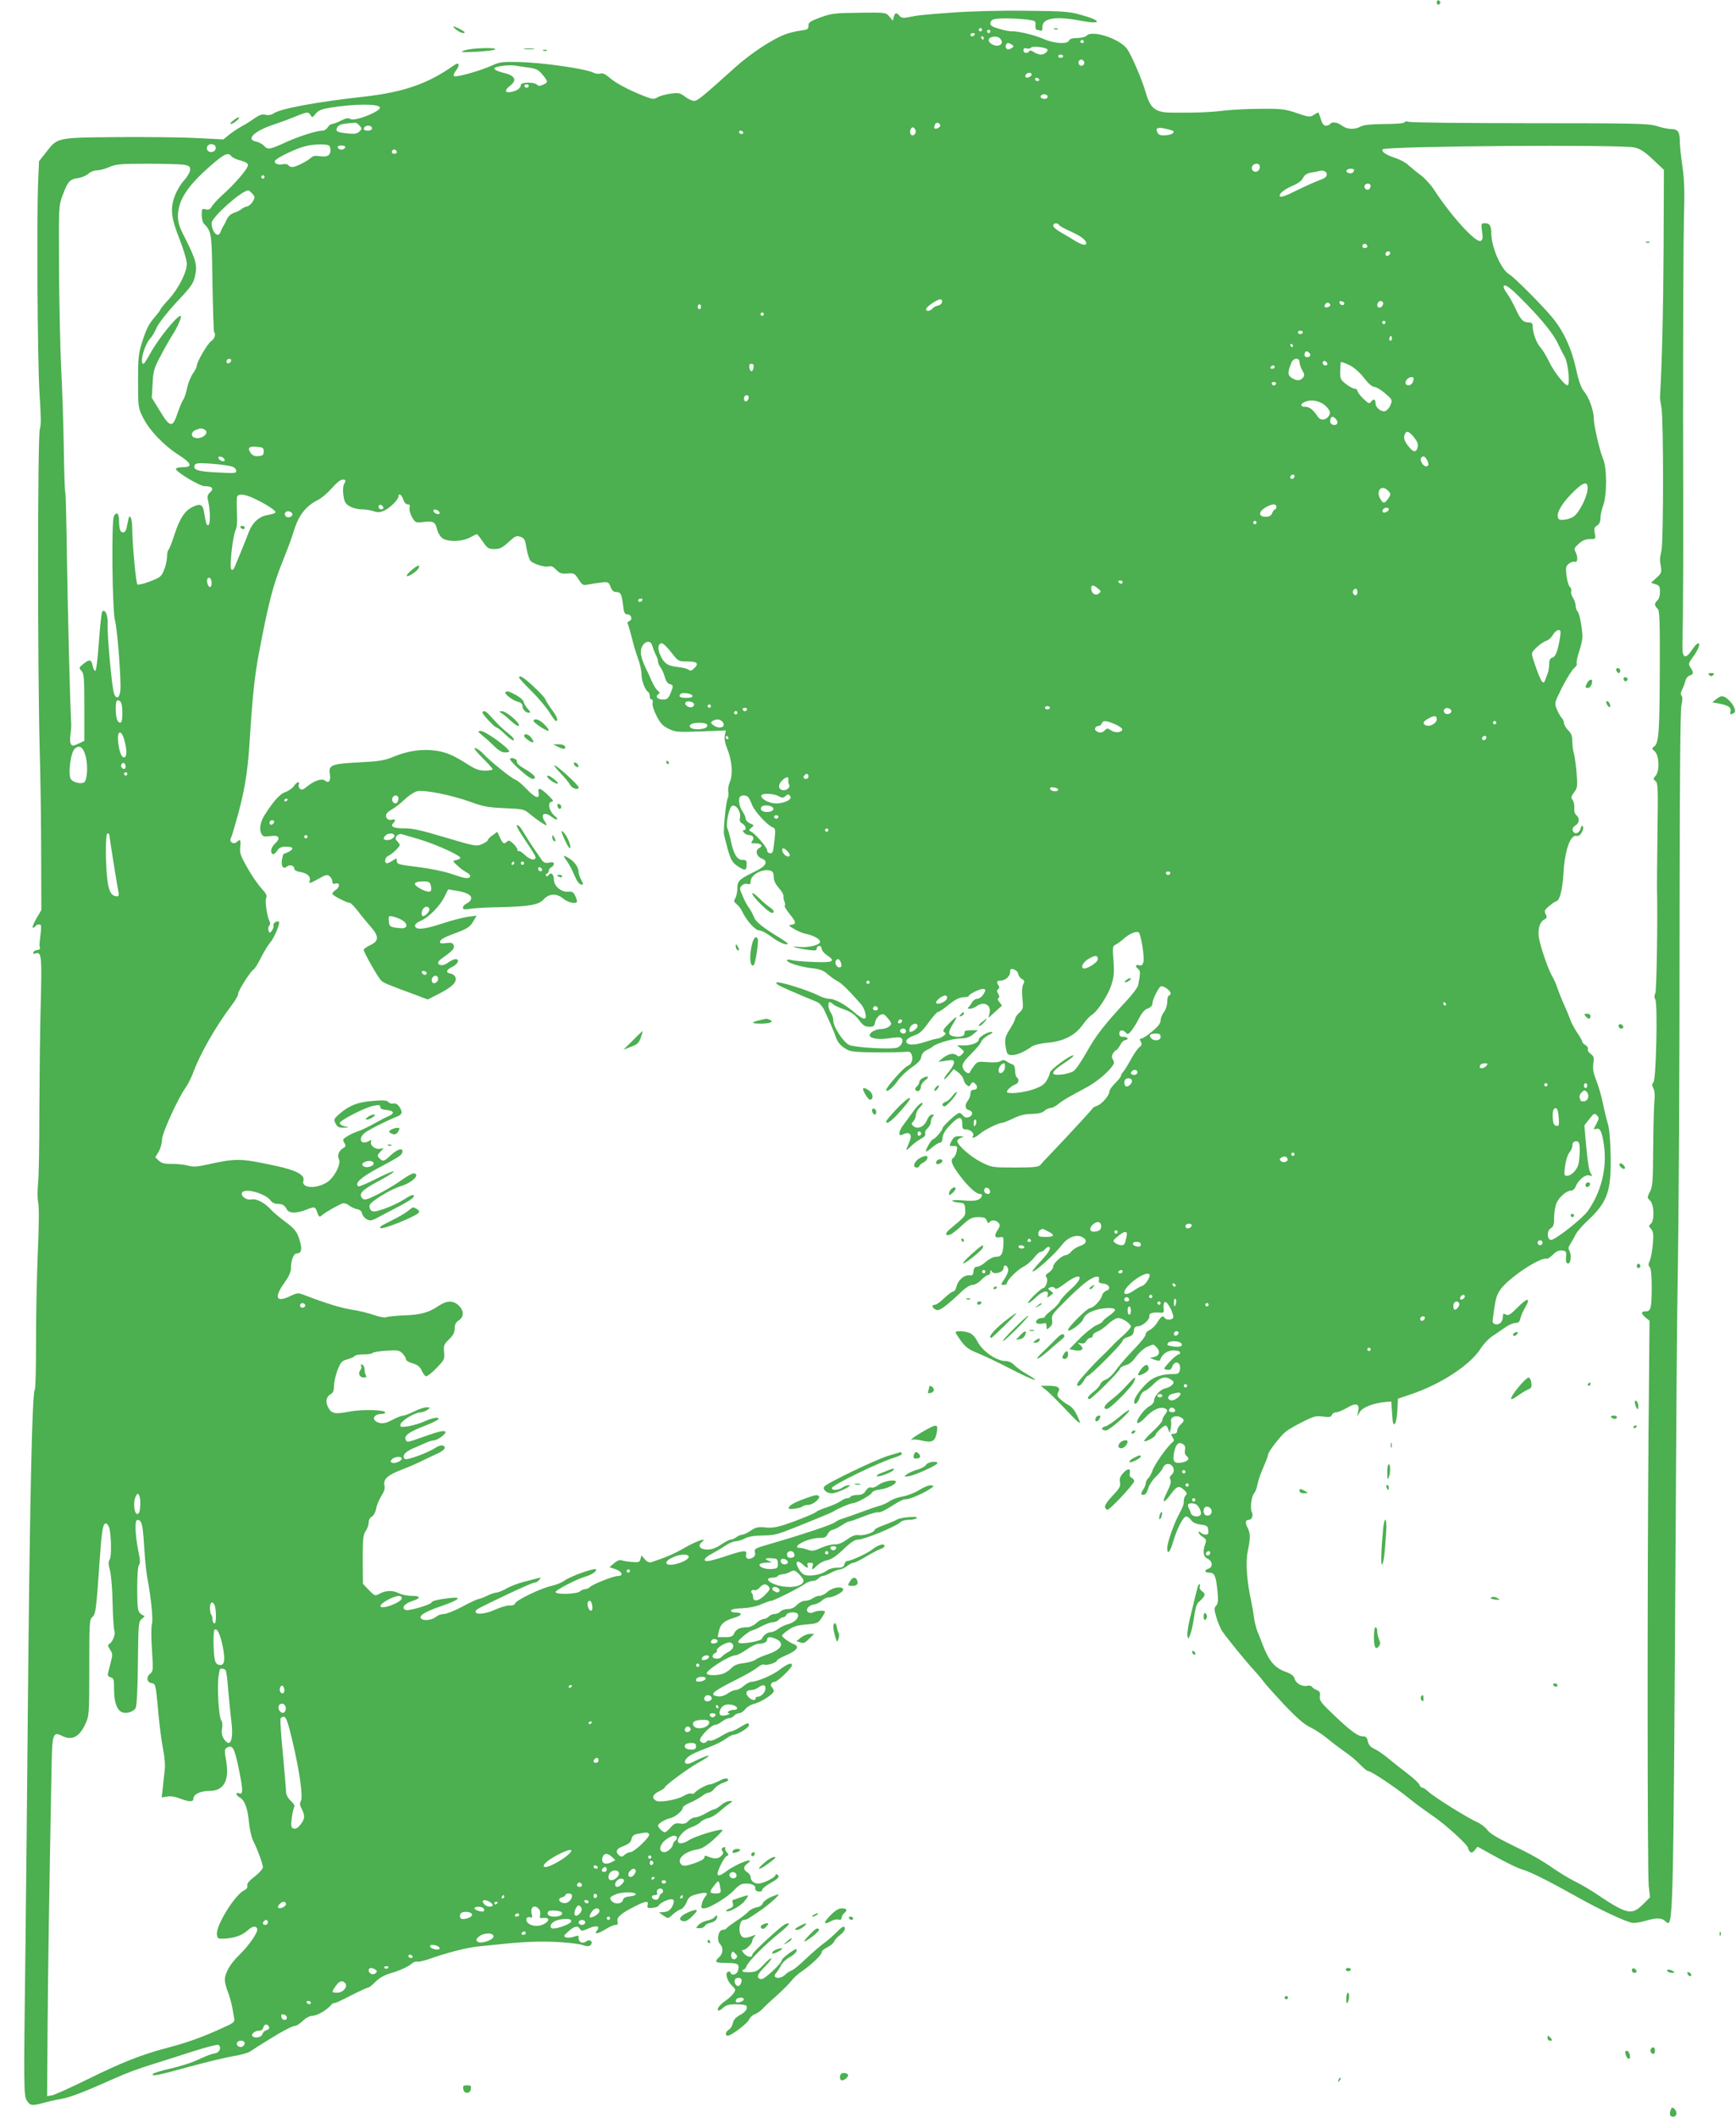 <?xml version="1.0" standalone="no"?>
<!DOCTYPE svg PUBLIC "-//W3C//DTD SVG 20010904//EN"
 "http://www.w3.org/TR/2001/REC-SVG-20010904/DTD/svg10.dtd">
<svg version="1.0" xmlns="http://www.w3.org/2000/svg"
 width="1050pt" height="1280pt" viewBox="0 0 1050 1280"
 preserveAspectRatio="xMidYMid meet">
<g transform="translate(0,1280) scale(0.1,-0.1)"
fill="#4caf50" stroke="none">
<path d="M8690 12785 c0 -9 5 -15 11 -13 6 2 11 8 11 13 0 5 -5 11 -11 13 -6
2 -11 -4 -11 -13z"/>
<path d="M5760 12724 c-178 -13 -209 -16 -276 -30 -21 -4 -34 -1 -43 10 -18
22 -28 20 -35 -6 l-6 -23 -21 25 c-21 25 -22 25 -182 23 -147 -2 -168 -4 -234
-28 -62 -23 -73 -30 -73 -50 0 -21 -6 -25 -47 -30 -27 -3 -67 -13 -89 -21 -77
-27 -214 -117 -307 -201 -201 -181 -228 -203 -249 -203 -12 0 -36 11 -54 25
-30 23 -40 25 -86 19 -29 -4 -65 -13 -80 -22 -24 -14 -31 -13 -85 8 -95 38
-170 78 -207 111 -25 21 -41 29 -55 24 -11 -3 -30 -1 -41 5 -45 24 -309 62
-454 65 -96 2 -115 0 -160 -21 -73 -33 -219 -74 -230 -64 -5 5 1 20 13 35 25
33 18 52 -12 31 -157 -112 -306 -164 -549 -191 -273 -30 -498 -71 -540 -99
-17 -11 -35 -15 -53 -10 -20 5 -36 -1 -68 -23 -23 -17 -58 -38 -77 -48 -19
-10 -52 -32 -72 -48 l-37 -30 -158 8 c-87 5 -301 7 -477 6 -371 -3 -368 -2
-435 -89 l-45 -57 -5 -115 c-10 -231 -4 -1106 8 -1290 9 -136 10 -193 2 -214
-14 -34 -14 -1448 -1 -1936 5 -173 9 -463 9 -644 l1 -329 -31 -53 c-17 -30
-26 -54 -20 -54 5 0 13 5 16 10 3 6 13 10 22 10 12 0 14 -10 9 -52 -3 -29 -6
-57 -7 -63 -1 -5 0 -17 2 -25 3 -8 -3 -14 -15 -15 -11 0 -21 -6 -24 -14 -3 -9
1 -11 16 -6 33 10 36 -22 28 -314 -4 -146 -7 -432 -8 -636 0 -203 -3 -403 -8
-443 -4 -41 -4 -90 1 -114 6 -26 5 -141 -3 -317 -6 -152 -11 -395 -10 -541 0
-145 -3 -269 -8 -275 -15 -19 -29 -628 -40 -1765 -5 -602 -13 -1322 -16 -1600
-11 -860 -11 -903 9 -933 20 -31 31 -32 101 -13 28 8 76 19 108 24 55 10 140
43 328 127 52 24 149 60 215 80 66 21 182 57 258 82 76 24 142 41 147 38 21
-13 10 -45 -17 -51 -30 -6 -36 -8 -124 -47 -31 -14 -100 -35 -153 -47 -53 -12
-98 -26 -101 -31 -11 -17 29 -9 215 42 102 28 223 57 269 65 46 7 95 21 108
31 29 20 36 24 113 72 80 50 141 81 157 81 7 0 27 13 45 30 17 17 42 30 56 30
28 0 88 34 114 65 10 11 17 16 18 12 0 -4 43 15 96 43 53 27 102 50 108 50 7
0 28 16 46 35 23 23 53 41 87 51 60 17 110 40 135 61 9 8 23 13 30 11 7 -3 38
4 68 14 120 42 229 70 305 78 253 27 323 31 445 28 74 -3 154 -11 177 -18 34
-11 46 -11 55 -2 19 19 -6 40 -26 22 -21 -16 -46 -6 -46 19 0 18 -3 19 -30 9
-17 -5 -38 -7 -48 -3 -15 6 -13 10 16 36 36 32 57 37 70 14 7 -14 13 -13 53 4
47 21 72 14 49 -14 -20 -24 8 -19 55 10 22 14 48 25 58 25 13 0 16 6 12 23 -6
24 25 50 115 94 57 29 74 29 67 3 -4 -17 -1 -20 29 -17 18 1 36 8 39 15 2 7
21 20 41 28 47 20 61 7 40 -34 -12 -23 -24 -31 -48 -34 l-33 -3 28 -19 c28
-19 28 -19 55 6 15 14 37 29 49 32 12 4 27 22 36 43 12 31 21 38 63 49 56 14
72 9 50 -14 -8 -10 -18 -29 -21 -44 -6 -24 -4 -28 13 -28 32 0 143 67 183 111
29 31 44 39 70 39 40 0 61 -12 57 -31 -2 -8 7 -15 20 -17 13 -2 22 2 22 10 0
7 23 26 50 41 50 28 59 40 40 52 -5 3 -10 2 -10 -4 0 -14 -74 -51 -103 -51
-27 0 -47 17 -47 40 0 8 -9 21 -20 28 -26 16 -25 36 3 55 15 11 17 16 7 16
-22 1 -99 -36 -137 -65 -33 -25 -53 -31 -53 -15 0 22 41 102 55 107 14 6 14 8
0 24 -8 9 -12 20 -8 23 3 4 2 7 -4 7 -17 0 -23 -13 -13 -25 7 -8 4 -17 -10
-30 -19 -17 -42 -17 -82 0 -13 5 -18 3 -18 -8 0 -9 -24 -22 -62 -35 -52 -17
-65 -18 -77 -7 -32 31 17 78 95 91 28 4 57 22 99 59 33 30 58 56 55 59 -10 10
-165 -37 -202 -61 -34 -23 -68 -26 -68 -6 0 27 42 70 78 82 23 8 49 22 58 32
9 10 30 21 48 25 17 3 47 21 66 38 19 17 46 39 60 48 24 16 24 17 3 17 -12 1
-35 -10 -51 -24 -17 -14 -34 -25 -40 -25 -5 0 -30 -11 -53 -25 -24 -14 -53
-25 -65 -25 -11 0 -29 -9 -40 -21 -14 -16 -27 -20 -50 -16 -26 4 -37 0 -58
-24 -14 -16 -30 -29 -35 -29 -12 0 -41 29 -41 40 0 13 40 37 75 46 31 7 75 45
75 64 0 6 21 20 46 30 25 11 57 29 71 40 14 11 32 20 40 20 9 0 24 11 34 24
11 14 35 30 55 36 25 8 33 15 26 22 -7 7 -24 4 -52 -11 -22 -11 -47 -21 -54
-21 -19 0 -78 -32 -92 -49 -6 -8 -16 -11 -23 -7 -6 4 -26 -2 -44 -13 -40 -24
-145 -43 -169 -30 -28 15 -21 38 17 56 19 9 35 20 35 23 0 12 140 115 202 150
32 17 61 36 64 41 5 9 -47 -11 -99 -38 -38 -20 -59 -3 -33 25 17 19 41 31 148
72 31 12 71 33 89 46 18 13 39 24 47 24 23 0 92 43 92 57 0 18 -9 16 -55 -12
-22 -14 -46 -25 -54 -25 -8 0 -36 -14 -64 -31 -27 -16 -55 -28 -63 -25 -7 3
-16 1 -19 -4 -9 -15 -35 -12 -41 5 -7 18 68 95 92 95 9 0 27 9 41 20 14 11 34
20 43 20 10 0 23 7 30 15 7 8 21 15 30 15 10 0 27 11 38 25 11 14 35 28 53 32
39 8 119 59 119 77 0 6 -5 17 -11 23 -14 14 -3 33 17 33 17 0 104 84 104 100
0 19 -27 9 -72 -25 -43 -34 -139 -75 -174 -75 -9 0 -29 -11 -46 -25 -16 -14
-38 -25 -49 -25 -11 0 -32 -9 -48 -21 -17 -12 -39 -19 -56 -17 -62 7 -39 28
122 108 45 22 95 52 112 65 17 15 36 23 45 19 17 -7 76 13 76 26 0 4 27 19 60
33 61 27 77 51 43 64 -26 9 -73 43 -73 52 0 5 17 20 39 35 29 21 55 28 108 33
64 5 71 8 91 37 12 18 22 35 22 39 0 10 -48 9 -69 -2 -10 -6 -23 -6 -32 -1
-21 14 1 44 35 48 15 2 36 12 47 23 10 10 28 19 39 19 29 0 90 32 90 47 0 24
-64 15 -94 -12 -15 -14 -37 -25 -49 -25 -12 0 -31 -7 -41 -15 -11 -8 -32 -15
-46 -15 -15 0 -36 -11 -50 -25 -16 -17 -34 -25 -56 -25 -17 0 -37 -7 -44 -15
-7 -8 -23 -15 -35 -15 -12 0 -28 -7 -35 -15 -7 -8 -21 -15 -31 -15 -10 0 -30
-11 -45 -25 -15 -14 -39 -25 -53 -25 -45 0 -68 -11 -80 -36 -9 -20 -18 -24
-56 -24 l-44 0 6 32 c9 46 32 67 92 85 54 15 56 32 3 33 -14 0 -22 5 -20 12 3
7 30 12 69 13 41 2 83 10 113 24 27 11 54 21 61 21 15 0 170 78 206 104 13 9
33 16 45 16 12 0 27 7 34 15 7 8 19 15 26 15 8 0 31 9 51 20 21 11 45 20 54
20 9 0 28 9 42 20 14 11 31 20 39 20 8 0 43 17 79 39 35 21 74 41 87 45 12 4
22 12 22 17 0 19 -38 8 -75 -21 -32 -25 -130 -70 -154 -70 -5 0 -11 -9 -14
-20 -4 -16 -14 -20 -45 -20 -24 0 -49 -8 -64 -19 -30 -24 -109 -37 -136 -22
-26 14 -54 68 -40 77 5 3 20 -3 32 -15 26 -25 38 -27 30 -6 -4 10 0 15 16 15
17 0 20 -4 15 -20 -8 -26 -1 -25 28 4 14 14 41 28 60 31 25 5 55 25 98 66 45
43 70 59 89 59 38 0 232 80 258 107 7 7 31 13 52 13 21 0 42 5 46 11 8 13
-103 3 -121 -10 -5 -4 -38 -18 -72 -31 -35 -12 -63 -26 -63 -31 0 -15 -64 -36
-95 -32 -22 3 -41 -4 -73 -27 -29 -21 -53 -30 -75 -29 -18 1 -54 -9 -81 -21
-42 -19 -55 -21 -81 -11 -17 6 -39 11 -48 11 -31 0 -17 19 29 40 26 11 65 20
88 20 33 0 43 4 51 22 6 13 19 25 30 27 11 2 35 14 55 27 19 13 40 24 47 24 6
0 45 14 86 30 42 17 82 28 90 25 7 -3 44 14 82 39 37 24 73 42 79 40 14 -5 89
25 141 56 36 23 38 25 17 28 -13 2 -44 -10 -72 -28 -27 -17 -71 -34 -100 -39
-28 -5 -63 -17 -78 -28 -15 -11 -45 -24 -67 -30 -22 -6 -71 -23 -110 -38 -38
-14 -86 -31 -105 -37 -19 -5 -42 -16 -50 -23 -15 -14 -211 -79 -392 -131 -90
-26 -97 -29 -92 -50 4 -16 0 -25 -15 -34 -27 -14 -44 -4 -38 21 7 27 -16 25
-123 -11 -50 -17 -100 -30 -111 -30 -31 0 -18 21 27 45 21 11 57 32 79 47 22
16 51 28 65 28 14 0 39 8 55 17 20 11 56 17 105 18 76 1 85 3 220 57 41 17
102 41 135 55 33 13 67 28 75 33 30 19 103 50 117 50 22 0 110 48 116 63 3 8
23 17 45 19 47 7 94 28 100 45 6 21 -73 8 -104 -16 -15 -12 -35 -19 -44 -16
-11 4 -23 -3 -34 -20 -12 -19 -25 -25 -51 -25 -18 0 -37 -5 -40 -10 -3 -6 -13
-10 -22 -10 -8 0 -27 -8 -41 -19 -15 -10 -52 -26 -82 -36 -30 -10 -57 -21 -60
-25 -7 -10 -121 -56 -200 -82 -46 -14 -79 -19 -113 -14 -41 4 -55 1 -85 -19
-20 -14 -44 -25 -52 -25 -9 0 -25 -7 -36 -15 -10 -8 -26 -15 -34 -15 -8 0 -35
-14 -59 -30 -30 -21 -56 -30 -83 -30 -45 0 -61 23 -32 46 37 30 -36 5 -108
-37 -58 -34 -114 -58 -200 -86 -11 -3 -25 3 -38 18 l-20 24 -6 -22 c-5 -20
-11 -22 -53 -18 -25 2 -53 6 -62 10 -10 4 -28 -3 -45 -18 l-28 -24 37 -12 c40
-14 50 -41 15 -41 -27 0 -147 -47 -169 -66 -8 -8 -23 -14 -32 -14 -8 0 -22 -6
-29 -13 -18 -17 -148 -21 -148 -4 0 12 132 80 180 93 35 9 72 33 65 44 -7 11
-154 -41 -191 -68 -16 -12 -51 -26 -79 -32 -63 -14 -211 -85 -219 -105 -3 -9
-16 -15 -33 -13 -16 1 -56 -11 -89 -26 -59 -27 -120 -32 -118 -11 1 12 5 14
195 105 81 38 153 70 162 70 8 0 21 7 28 16 12 15 11 16 -6 11 -11 -3 -49 -13
-85 -22 -36 -9 -84 -27 -107 -41 -23 -13 -50 -24 -60 -24 -10 -1 -36 -9 -58
-20 -22 -11 -46 -19 -52 -20 -7 0 -50 -20 -96 -45 -47 -25 -97 -45 -112 -45
-16 0 -36 -7 -45 -15 -22 -20 -71 -28 -90 -15 -24 17 16 43 125 80 103 36 123
55 48 47 -70 -8 -113 -18 -113 -27 0 -12 -138 -53 -155 -46 -30 11 -11 38 37
54 57 18 54 32 -6 32 -24 0 -57 7 -72 15 -37 19 -77 19 -116 -1 -30 -16 -31
-16 -67 21 l-36 38 -1 146 c0 125 2 150 18 173 10 14 18 38 18 52 0 15 8 30
19 35 11 6 22 27 26 48 3 21 18 55 31 76 18 28 24 46 19 66 -8 37 22 63 110
96 39 15 90 37 115 50 25 12 66 32 93 44 26 11 47 27 47 36 0 19 -29 19 -55 1
-44 -30 -176 -79 -187 -68 -18 18 0 42 49 63 27 12 62 27 80 35 17 8 38 14 47
14 22 0 77 41 70 52 -7 10 -40 3 -129 -29 -104 -37 -104 -37 -112 -18 -9 25
20 46 121 85 47 18 83 37 79 42 -6 11 -42 3 -98 -22 -22 -9 -62 -21 -88 -25
-43 -6 -48 -4 -45 11 4 22 85 72 119 73 14 1 34 8 45 16 18 14 18 14 -6 15
-14 0 -47 -11 -75 -25 -27 -13 -57 -25 -66 -25 -9 0 -38 -11 -64 -25 -35 -19
-56 -24 -77 -20 -53 12 -46 54 10 55 12 0 22 4 22 9 0 16 -139 20 -217 5 -89
-17 -108 -13 -129 27 -17 34 -11 64 17 79 14 8 19 21 19 49 0 22 10 64 21 95
20 50 26 57 60 66 21 6 41 15 44 20 3 6 28 10 55 10 27 0 51 4 54 9 3 4 40 11
82 13 69 5 79 3 98 -16 12 -12 21 -27 21 -35 0 -8 18 -19 40 -25 29 -8 44 -20
54 -41 8 -17 19 -33 25 -37 6 -4 33 16 63 46 50 52 53 56 49 99 -4 40 -1 48
30 78 25 24 34 42 34 66 0 24 7 37 25 49 32 21 32 58 0 89 -32 32 -72 32 -121
-1 -60 -41 -111 -55 -209 -58 -49 -2 -98 -7 -108 -11 -10 -4 -41 1 -75 13 -31
11 -91 26 -132 32 -69 11 -159 39 -282 86 -46 18 -47 18 -96 -5 -83 -39 -95
-7 -32 82 28 39 40 66 40 91 0 44 16 86 33 86 27 0 35 20 24 63 -17 65 -29 83
-93 130 -32 24 -70 56 -84 71 -40 44 -88 69 -119 63 -31 -7 -69 22 -56 42 17
29 143 -7 172 -49 8 -12 26 -20 41 -20 31 0 43 -7 58 -35 14 -23 57 -23 117 0
51 20 53 20 66 -17 10 -28 13 -30 29 -16 19 17 98 62 124 71 9 3 27 -2 40 -13
13 -10 35 -20 48 -22 15 -2 26 -11 29 -23 4 -22 29 -44 51 -45 8 0 26 7 40 15
14 8 55 29 91 48 102 52 142 78 131 89 -5 5 -28 -4 -58 -25 -28 -18 -81 -43
-118 -56 -59 -20 -70 -21 -83 -9 -7 8 -11 22 -7 31 9 24 128 96 185 113 55 16
106 55 95 72 -9 15 -30 6 -99 -42 -32 -23 -93 -58 -134 -79 -66 -33 -78 -36
-91 -24 -26 27 -4 51 100 106 129 69 114 79 -18 12 -54 -27 -102 -48 -106 -45
-27 17 15 55 122 112 122 65 139 76 143 93 8 31 -26 23 -69 -16 -43 -40 -47
-41 -69 -19 -15 15 -14 18 5 39 l21 22 -24 -4 c-28 -5 -61 22 -53 44 4 11 1
11 -15 2 -45 -24 -65 13 -26 48 20 18 129 73 200 102 31 12 34 27 11 60 -10
14 -23 21 -35 18 -10 -3 -23 1 -30 9 -8 10 -30 12 -92 7 -92 -7 -143 -27 -202
-77 -37 -33 -38 -36 -25 -60 11 -21 20 -26 49 -25 36 1 36 1 6 8 -16 3 -30 12
-30 20 0 16 157 97 208 105 29 6 37 4 37 -8 0 -10 12 -16 37 -18 45 -4 52 -20
16 -36 -16 -6 -57 -28 -93 -48 -36 -20 -78 -40 -95 -45 -16 -5 -45 -18 -63
-29 -29 -18 -31 -22 -20 -40 11 -18 10 -23 -4 -31 -28 -16 -40 -46 -28 -69 15
-28 -30 -114 -73 -140 -66 -41 -156 -35 -142 10 11 34 -43 64 -167 90 -217 47
-238 47 -428 5 -50 -11 -74 -12 -105 -3 -22 6 -65 10 -96 10 -44 -1 -61 4 -78
19 l-22 21 21 34 c11 20 20 52 20 73 0 39 98 253 144 316 12 17 30 53 41 80
44 122 141 291 242 424 18 24 33 51 33 60 0 20 74 136 93 148 8 4 28 37 46 73
18 36 43 76 55 90 23 25 62 117 53 126 -9 9 -38 -9 -33 -21 2 -7 -1 -21 -9
-32 -13 -17 -14 -17 -21 0 -3 10 -2 23 4 29 7 7 8 17 2 27 -15 29 -29 125 -20
142 7 12 -1 27 -28 56 -20 22 -59 77 -85 124 -41 72 -48 90 -44 127 5 43 0 51
-20 31 -17 -17 -47 -3 -38 19 5 9 19 55 32 102 49 169 71 294 82 475 18 284
30 400 57 545 55 292 86 413 139 544 29 72 60 154 68 182 31 106 73 162 152
202 22 11 59 43 83 71 25 29 52 51 63 51 22 0 23 -4 9 -30 -5 -10 -7 -39 -3
-65 5 -39 12 -51 37 -66 17 -10 49 -19 72 -19 23 0 55 -5 73 -11 24 -9 39 -8
62 2 34 14 89 67 89 87 0 23 18 12 29 -18 5 -17 17 -30 27 -30 12 0 15 -6 11
-21 -3 -11 4 -36 15 -56 21 -35 22 -35 74 -29 56 6 67 0 78 -47 4 -15 15 -36
26 -47 28 -28 121 -28 173 0 20 11 39 20 41 20 3 0 19 -20 36 -45 28 -41 35
-45 71 -45 32 0 47 7 85 42 40 37 48 40 72 32 24 -8 28 -17 37 -72 6 -34 17
-67 25 -75 23 -20 88 -39 110 -32 14 4 27 -2 44 -20 21 -22 32 -26 68 -23 40
3 44 1 67 -35 23 -35 29 -38 56 -32 16 3 52 9 78 12 46 5 48 4 60 -26 8 -22
18 -31 35 -31 26 0 32 -11 41 -83 5 -43 9 -52 26 -52 24 0 33 -33 11 -41 -9
-3 -13 -11 -9 -17 3 -6 14 -42 24 -81 9 -39 26 -97 38 -128 12 -32 21 -75 21
-96 0 -38 22 -96 41 -107 5 -4 9 -15 9 -26 0 -10 5 -19 11 -19 7 0 9 -9 6 -21
-3 -12 7 -44 24 -78 23 -45 38 -61 73 -78 40 -20 54 -21 195 -16 l151 6 -6
-30 c-4 -19 1 -48 14 -79 29 -70 36 -155 17 -201 -9 -21 -13 -48 -10 -61 3
-12 1 -31 -4 -41 -9 -15 -24 -159 -23 -211 1 -8 11 -50 23 -93 19 -67 28 -82
58 -103 46 -31 56 -30 57 6 1 26 -2 30 -26 30 -32 0 -53 35 -71 121 -6 30 -15
61 -19 69 -12 23 10 130 28 137 23 10 55 -35 48 -69 -4 -21 -1 -30 14 -38 21
-11 27 -40 9 -40 -8 0 -8 -5 1 -15 7 -8 21 -15 31 -15 24 0 33 -18 19 -35 -10
-13 -8 -15 18 -15 38 0 50 -15 23 -29 -25 -14 -16 -49 15 -62 41 -15 30 -44
-28 -73 -108 -53 -118 -62 -118 -106 0 -22 -6 -49 -12 -61 -11 -17 -10 -22 8
-37 11 -9 26 -28 32 -42 27 -57 79 -115 103 -116 13 0 46 -17 72 -37 45 -34
92 -55 102 -45 3 2 -17 17 -44 34 -103 62 -151 100 -160 127 -6 15 -19 41 -30
56 -12 16 -30 49 -40 75 -18 41 -19 47 -4 61 9 9 23 13 34 10 15 -5 19 -1 19
15 0 40 73 80 120 65 15 -5 20 -15 20 -38 0 -22 10 -43 30 -66 17 -18 30 -41
29 -50 -1 -9 1 -24 6 -34 4 -10 5 -21 1 -24 -3 -3 10 -25 29 -49 41 -50 43
-61 13 -66 -21 -3 -19 -6 16 -26 21 -13 53 -26 70 -29 45 -9 86 -31 86 -48 0
-20 -71 -37 -128 -31 -32 4 -39 3 -22 -3 14 -4 49 -11 78 -15 43 -6 52 -4 52
9 0 8 7 15 15 15 8 0 15 -8 15 -17 0 -10 14 -27 30 -38 58 -38 41 -47 -82 -42
-62 2 -123 8 -135 12 -15 4 -23 3 -23 -3 0 -14 88 -41 160 -48 41 -5 63 -14
85 -34 17 -15 44 -35 60 -43 26 -13 65 -51 145 -142 9 -11 21 -35 24 -53 10
-45 -10 -42 -70 9 -60 50 -115 79 -149 79 -14 0 -43 9 -64 20 -65 33 -239 87
-253 79 -12 -8 9 -19 162 -84 30 -12 66 -27 80 -33 14 -5 32 -25 42 -43 29
-61 65 -143 73 -169 10 -33 33 -58 70 -78 23 -12 65 -15 185 -16 85 0 163 2
174 4 41 11 47 -72 6 -85 -21 -7 -130 -129 -130 -146 0 -19 40 12 69 54 16 24
54 61 85 82 39 27 56 45 58 63 2 17 13 32 33 42 17 8 32 17 35 20 16 18 120
50 164 50 39 1 58 6 81 25 l30 25 -41 0 c-34 0 -42 -3 -40 -17 1 -20 -31 -28
-70 -19 -31 8 -30 26 1 76 32 51 24 51 -27 -1 -32 -32 -38 -43 -27 -50 12 -8
11 -12 -5 -24 -11 -8 -27 -15 -35 -15 -8 0 -43 -10 -77 -21 -69 -23 -118 -20
-112 8 2 9 22 23 46 31 34 11 51 27 88 78 25 35 51 64 56 64 6 0 29 15 52 33
53 44 79 57 110 57 14 0 26 4 26 8 0 10 65 42 85 42 19 0 19 -10 -1 -38 -8
-12 -24 -22 -34 -22 -11 0 -25 -10 -31 -22 -7 -13 -17 -26 -23 -30 -6 -5 -3
-8 10 -8 11 0 29 7 40 15 44 33 92 8 79 -42 l-6 -28 38 35 c21 19 40 36 42 37
2 2 -4 11 -13 22 -11 12 -14 21 -7 25 7 5 7 13 -2 27 -9 15 -9 21 0 27 8 5 9
13 3 22 -15 23 -12 30 13 30 13 0 31 8 40 18 15 17 17 21 17 43 0 21 45 4 48
-19 2 -12 12 -27 23 -32 16 -9 17 -14 8 -32 -7 -14 -9 -44 -5 -85 6 -59 5 -65
-19 -87 -14 -13 -25 -29 -25 -36 0 -7 -14 -35 -31 -62 -32 -49 -35 -68 -23
-125 5 -28 11 -33 36 -33 29 0 72 18 118 51 15 10 54 20 95 23 97 9 167 44
212 107 19 27 44 54 54 60 33 17 102 121 121 183 16 50 18 77 13 148 -7 84 -6
87 17 98 12 7 34 23 48 36 30 27 73 45 87 36 14 -10 36 -148 29 -178 -5 -20
-12 -25 -26 -21 -23 6 -26 -6 -5 -23 13 -11 13 -27 -1 -98 -2 -12 -32 -52 -67
-90 -138 -149 -187 -212 -242 -310 -32 -57 -68 -110 -82 -119 -13 -9 -46 -18
-74 -21 -70 -7 -65 15 17 69 37 24 62 45 56 47 -16 5 -142 -88 -142 -105 0 -9
-9 -30 -20 -48 -16 -25 -34 -37 -85 -54 -65 -21 -155 -28 -155 -13 0 11 30 37
53 45 19 7 23 32 7 42 -5 3 -10 21 -10 39 0 23 -6 36 -17 40 -10 3 -26 11 -35
18 -14 10 -22 10 -37 1 -11 -7 -41 -9 -78 -6 -56 5 -61 4 -81 -21 -11 -15 -23
-32 -25 -39 -7 -19 -41 6 -45 32 -3 17 11 38 52 78 30 30 58 63 61 74 4 11 23
28 43 39 24 12 31 19 19 20 -26 0 -77 -31 -77 -47 0 -18 -47 -36 -93 -35 l-38
1 23 -19 c22 -18 22 -20 6 -36 -14 -14 -20 -15 -32 -5 -19 16 -52 8 -86 -19
l-25 -21 48 7 c42 6 47 4 47 -12 -1 -11 -14 -35 -30 -54 -17 -19 -30 -39 -30
-45 0 -5 14 6 30 25 l29 35 28 -21 c15 -12 29 -30 31 -42 2 -11 10 -26 19 -33
12 -11 17 -10 25 5 8 13 13 15 24 5 20 -17 17 -39 -6 -39 -14 0 -20 -7 -20
-22 0 -13 -7 -32 -15 -42 -21 -28 -19 -53 5 -59 27 -7 26 -34 -2 -43 -14 -4
-25 -1 -33 10 -7 9 -17 16 -23 16 -15 0 -102 -81 -102 -94 0 -13 -47 -66 -58
-66 -8 0 -42 -57 -42 -72 0 -5 16 4 35 21 20 17 42 31 50 31 8 0 15 9 15 21 0
28 16 56 56 95 44 45 64 44 64 -1 0 -30 3 -35 24 -35 26 0 51 -24 41 -40 -11
-18 13 -11 42 14 29 25 113 66 134 66 7 0 37 12 68 27 39 19 73 27 112 27 39
1 63 6 76 19 11 9 28 17 37 17 10 0 31 10 46 23 31 25 64 44 160 95 64 33 127
84 164 130 16 20 17 28 8 43 -9 15 -9 24 0 39 7 11 16 20 20 20 4 0 14 14 23
30 9 17 22 30 30 30 8 0 15 5 15 10 0 6 -11 10 -25 10 -18 0 -25 5 -25 20 0
23 22 26 40 5 10 -12 15 -10 34 13 12 15 33 49 46 76 17 32 34 52 53 58 17 6
27 17 27 29 0 22 35 94 50 104 13 8 60 -24 60 -41 0 -8 -4 -14 -10 -14 -5 0
-10 -17 -10 -37 0 -22 -9 -49 -20 -63 -11 -14 -20 -36 -20 -50 0 -18 -16 -38
-51 -67 -28 -24 -57 -43 -65 -43 -11 0 -12 -4 -4 -19 8 -16 6 -23 -8 -33 -10
-7 -33 -40 -51 -73 -18 -33 -39 -67 -47 -76 -8 -8 -14 -20 -14 -25 0 -6 -16
-25 -35 -44 -19 -19 -35 -42 -35 -51 0 -23 -46 -76 -73 -85 -12 -4 -25 -11
-29 -17 -6 -10 -143 -159 -248 -269 -30 -31 -61 -64 -68 -73 -10 -12 -39 -15
-153 -15 -139 0 -140 0 -207 34 -63 32 -142 102 -142 126 0 6 10 15 23 20 20
8 19 9 -10 9 -26 1 -35 -5 -48 -29 -15 -30 -15 -30 11 -30 25 0 26 -2 20 -32
-3 -18 -13 -36 -20 -40 -21 -12 -8 -45 41 -109 48 -64 97 -109 119 -109 18 0
18 -14 0 -29 -15 -13 -47 -15 -118 -9 -27 2 -48 1 -48 -3 0 -4 17 -9 38 -11
35 -3 37 -5 40 -41 3 -40 4 -39 -93 -120 -31 -26 -30 -43 2 -33 10 3 43 29 72
56 48 44 60 50 98 50 36 0 45 -4 52 -22 5 -14 10 -17 15 -10 10 17 41 15 56
-3 10 -12 9 -20 -4 -40 -24 -36 -21 -53 10 -47 24 4 25 3 23 -44 -3 -58 -13
-74 -46 -74 -14 0 -41 -13 -60 -30 -18 -17 -42 -30 -53 -30 -13 0 -20 -8 -22
-28 -2 -22 -7 -27 -27 -24 -30 3 -68 -31 -76 -69 -4 -16 -12 -29 -20 -29 -7 0
-31 -18 -54 -40 -22 -22 -48 -40 -56 -40 -21 0 -19 -17 5 -30 20 -11 58 17
162 115 21 20 47 35 60 35 14 0 37 13 53 30 16 17 35 30 42 30 7 0 13 8 13 18
0 13 2 14 9 3 13 -21 71 -5 71 21 0 25 24 18 28 -8 2 -11 -8 -37 -22 -57 -24
-35 -24 -37 -6 -37 11 0 20 4 20 10 0 18 63 81 100 100 20 10 49 35 64 54 15
20 33 36 40 36 8 0 19 7 26 15 7 8 16 15 21 15 22 0 4 -33 -46 -86 -30 -32
-53 -60 -50 -62 10 -10 137 105 178 160 34 46 88 66 123 47 33 -17 27 -40 -15
-54 -18 -6 -42 -21 -51 -33 -10 -12 -25 -22 -33 -22 -23 0 -77 -49 -77 -70 0
-10 -12 -25 -26 -35 -19 -12 -23 -19 -14 -30 12 -14 -5 -65 -22 -65 -5 0 -29
-20 -55 -45 -25 -25 -40 -45 -34 -45 7 0 27 16 47 35 40 40 80 48 71 14 -5
-17 -3 -18 11 -7 9 7 19 14 21 15 3 2 -4 10 -15 17 -18 14 -18 15 0 22 11 4
21 2 26 -6 6 -9 22 -1 62 29 96 72 123 44 34 -36 -30 -26 -59 -59 -66 -73 -6
-14 -29 -38 -51 -54 -21 -17 -39 -33 -39 -38 0 -4 -8 -8 -19 -8 -25 0 -47 -26
-27 -33 8 -3 24 -3 35 0 17 4 21 1 21 -17 0 -22 1 -22 20 -5 14 12 17 25 13
45 -4 25 5 38 79 111 46 46 103 99 127 116 50 38 86 44 78 14 -4 -16 1 -20 26
-23 37 -3 49 -33 19 -43 -11 -3 -23 -16 -26 -28 -7 -29 -53 -77 -73 -77 -17 0
-133 -115 -133 -132 0 -20 82 38 92 65 7 20 24 35 55 48 46 20 128 26 137 10
3 -5 -12 -21 -34 -36 -22 -15 -40 -31 -40 -35 0 -4 -17 -15 -39 -24 -21 -10
-67 -46 -101 -81 l-62 -63 32 -7 c42 -9 62 8 34 31 -19 15 -18 15 4 11 15 -4
26 1 32 14 6 10 17 19 25 19 8 0 15 6 15 14 0 8 12 18 28 24 15 5 44 26 65 46
21 20 49 36 61 36 25 0 76 -35 76 -52 0 -6 -21 -31 -47 -54 -27 -24 -51 -47
-55 -51 -8 -10 -71 -73 -80 -81 -29 -25 -131 -138 -139 -153 -7 -15 -6 -19 5
-19 9 0 22 14 31 30 9 17 20 30 24 30 15 0 211 197 211 212 0 8 15 18 33 23
25 8 33 16 35 38 2 19 9 27 24 27 28 0 74 41 70 62 -3 18 20 24 71 20 15 -2
18 4 15 30 -2 18 2 33 9 35 15 5 58 -81 48 -97 -8 -13 -42 -13 -50 0 -11 18
-22 11 -44 -25 -11 -19 -32 -40 -46 -47 -14 -6 -25 -17 -25 -24 0 -15 -25 -45
-100 -124 -30 -32 -68 -77 -84 -100 -16 -23 -41 -46 -57 -52 -15 -5 -31 -18
-34 -29 -4 -10 -22 -31 -41 -45 -33 -26 -44 -44 -24 -44 13 0 176 161 183 182
3 9 19 19 36 23 21 4 41 21 63 52 18 24 48 51 67 59 41 17 36 17 55 -2 25 -24
20 -51 -11 -59 l-28 -7 30 -11 c21 -7 30 -7 33 1 11 33 40 54 77 56 22 0 40
-4 42 -11 3 -7 -1 -13 -8 -13 -7 0 -31 -20 -54 -44 -39 -43 -40 -45 -17 -49
18 -3 26 1 32 19 17 44 57 25 46 -22 -5 -19 -12 -24 -39 -23 -66 1 -121 -17
-157 -52 -46 -44 -80 -93 -80 -114 0 -28 22 -11 34 25 6 19 19 36 28 38 9 2
35 21 56 43 42 42 74 49 107 25 16 -11 17 -16 6 -29 -7 -9 -26 -19 -42 -22
-32 -7 -69 -48 -69 -76 0 -10 -13 -25 -28 -33 -34 -17 -86 -92 -72 -101 6 -4
27 12 48 34 40 43 84 65 113 56 23 -8 24 -15 4 -41 -8 -10 -15 -25 -15 -33 0
-8 -26 -38 -57 -66 -32 -29 -55 -56 -52 -59 8 -8 69 26 69 38 0 11 48 56 60
56 5 0 12 -10 16 -22 l8 -23 7 25 c3 14 4 35 2 46 -5 25 29 39 59 23 23 -12
23 -22 -2 -44 -11 -10 -20 -26 -20 -37 0 -11 -7 -18 -20 -18 -18 0 -19 -2 -8
-21 11 -17 10 -22 -2 -32 -30 -24 -108 -134 -119 -169 -7 -20 -19 -42 -27 -48
-7 -7 -14 -20 -14 -29 0 -9 -7 -27 -16 -39 -17 -25 -13 -38 10 -29 8 3 17 20
21 37 4 17 24 48 44 68 21 20 41 45 44 55 9 24 34 32 52 17 19 -16 19 -44 0
-60 -10 -8 -12 -17 -6 -28 6 -11 0 -34 -20 -74 -35 -69 -23 -76 23 -13 37 50
49 54 80 25 17 -16 19 -23 10 -32 -7 -7 -12 -22 -12 -35 0 -23 -3 -30 -34 -90
-30 -58 -66 -163 -66 -194 0 -45 17 -26 36 39 22 77 61 152 79 152 7 0 21 -10
29 -22 10 -14 30 -24 58 -27 38 -5 43 -9 46 -33 3 -22 -1 -28 -15 -28 -11 0
-24 5 -31 12 -8 8 -12 8 -12 1 0 -6 11 -18 25 -27 21 -14 23 -20 15 -42 -17
-44 -12 -78 13 -89 30 -13 35 -51 8 -60 -29 -9 -26 -25 4 -25 31 0 40 -20 49
-114 5 -54 4 -72 -8 -85 -13 -15 -13 -23 1 -71 9 -30 25 -68 36 -85 34 -48
146 -186 192 -235 23 -25 49 -56 58 -69 9 -13 65 -76 124 -139 79 -83 122
-120 158 -137 28 -13 75 -44 105 -69 30 -25 78 -61 105 -80 28 -18 68 -52 90
-75 21 -22 44 -41 51 -41 17 0 159 -94 239 -159 39 -32 106 -81 150 -111 79
-53 215 -178 215 -196 0 -6 5 -15 11 -21 9 -9 16 -6 29 9 l17 21 112 -62 c61
-34 133 -69 159 -76 53 -16 160 -70 337 -169 128 -72 283 -145 326 -153 14 -3
50 2 79 11 69 20 99 20 122 -1 50 -45 48 -96 64 2507 3 553 7 1127 10 1275 8
495 13 1239 13 2387 1 754 4 1154 11 1184 7 31 7 51 1 57 -7 7 -6 19 3 36 7
14 16 38 20 53 3 15 15 30 26 33 24 8 25 18 5 48 -14 22 -13 26 14 63 33 45
48 84 32 84 -6 0 -23 -18 -37 -40 -40 -59 -59 -51 -58 25 5 247 6 501 4 1375
0 547 2 1090 5 1205 5 166 3 233 -9 319 -9 60 -16 130 -16 156 0 54 -13 70
-55 70 -16 0 -55 8 -85 18 -50 15 -120 17 -765 17 -390 0 -720 4 -732 8 -12 5
-24 4 -28 -3 -4 -6 -53 -10 -123 -10 -83 -1 -124 -5 -142 -15 -36 -20 -83 -18
-113 5 -27 21 -62 26 -72 10 -3 -5 -15 -10 -25 -10 -14 0 -23 12 -31 40 -7 22
-14 40 -16 40 -2 0 -14 -7 -27 -15 -22 -14 -30 -14 -102 11 -70 24 -94 27
-214 26 -74 0 -173 -5 -220 -10 -84 -11 -188 -15 -327 -13 -95 1 -126 26 -153
121 -21 75 -84 222 -112 263 -44 62 -209 117 -245 82 -8 -9 -33 -15 -58 -15
-29 0 -45 -5 -49 -15 -9 -24 -90 -19 -155 10 -55 24 -156 48 -196 46 -11 0
-44 6 -72 15 -40 11 -53 19 -53 33 0 11 9 21 23 25 27 7 124 6 197 -2 52 -7
55 -8 53 -34 -1 -16 2 -28 7 -28 5 0 15 -2 22 -5 10 -4 14 3 13 22 0 54 81 67
235 37 129 -24 125 2 -5 37 -71 20 -109 22 -335 24 -145 2 -335 -3 -440 -11z
m180 -104 c0 -5 -4 -10 -10 -10 -5 0 -10 5 -10 10 0 6 5 10 10 10 6 0 10 -4
10 -10z m50 -10 c0 -5 -4 -10 -10 -10 -5 0 -10 5 -10 10 0 6 5 10 10 10 6 0
10 -4 10 -10z m-95 -20 c-3 -5 -10 -10 -16 -10 -5 0 -9 5 -9 10 0 6 7 10 16
10 8 0 12 -4 9 -10z m55 -20 c0 -5 -2 -10 -4 -10 -3 0 -8 5 -11 10 -3 6 -1 10
4 10 6 0 11 -4 11 -10z m98 -2 c18 -18 15 -36 -7 -43 -22 -7 -61 13 -61 32 0
22 49 30 68 11z m507 -18 c3 -5 -1 -10 -10 -10 -9 0 -13 5 -10 10 3 6 8 10 10
10 2 0 7 -4 10 -10z m-435 -20 c13 -9 13 -11 0 -20 -19 -12 -27 -12 -35 0 -7
11 2 30 13 30 4 0 14 -5 22 -10z m212 -26 c14 -9 -12 -34 -36 -34 -12 0 -31 7
-43 15 -14 10 -24 12 -28 5 -10 -16 -35 -12 -35 6 0 11 6 15 20 11 11 -3 23
-1 26 5 6 10 77 4 96 -8z m98 -44 c0 -5 -7 -10 -15 -10 -8 0 -15 5 -15 10 0 6
7 10 15 10 8 0 15 -4 15 -10z m126 -31 c10 -17 -13 -36 -27 -22 -12 12 -4 33
11 33 5 0 12 -5 16 -11z m-3357 -38 c44 -6 58 -13 82 -42 35 -42 35 -47 4 -61
-19 -9 -28 -9 -37 0 -17 17 -98 16 -98 -2 0 -19 -22 -35 -58 -42 -40 -8 -43
10 -6 38 43 34 29 61 -38 77 -35 8 -58 19 -58 27 0 13 94 25 135 16 11 -2 44
-7 74 -11z m3041 -41 c0 -12 -28 -25 -36 -17 -9 9 6 27 22 27 8 0 14 -5 14
-10z m45 -30 c3 -5 -1 -10 -9 -10 -9 0 -16 5 -16 10 0 6 4 10 9 10 6 0 13 -4
16 -10z m-3087 -41 c-2 -6 -8 -10 -13 -10 -5 0 -11 4 -13 10 -2 6 4 11 13 11
9 0 15 -5 13 -11z m3137 -58 c3 -5 1 -13 -5 -16 -15 -9 -43 3 -35 15 8 13 32
13 40 1z m-4037 -71 c4 -24 -150 -85 -177 -70 -16 8 -29 6 -60 -10 -22 -11
-46 -20 -53 -20 -7 0 -19 -9 -26 -20 -7 -11 -20 -20 -30 -20 -38 0 -140 -33
-223 -70 -98 -45 -109 -47 -133 -21 -9 10 -30 21 -47 25 -66 13 -9 66 116 106
39 13 95 34 126 47 68 28 75 28 88 6 9 -16 11 -15 30 9 17 21 35 28 89 37 147
24 295 24 300 1z m-124 -109 c16 -18 16 -20 0 -36 -14 -14 -29 -16 -71 -12
-66 7 -76 13 -63 37 7 13 24 20 53 23 23 2 47 4 53 5 6 1 19 -6 28 -17z m3513
2 c4 -11 -26 -27 -35 -19 -2 3 -2 12 2 21 6 18 27 16 33 -2z m-3437 -18 c0 -9
-9 -15 -25 -15 -24 0 -32 10 -18 23 12 13 43 7 43 -8z m3287 -11 c8 -20 -13
-42 -27 -28 -12 12 -3 44 11 44 5 0 12 -7 16 -16z m1546 -1 c31 -8 12 -28 -31
-31 -32 -2 -43 1 -51 16 -17 33 5 37 82 15z m-2588 -13 c3 -5 -1 -10 -9 -10
-9 0 -16 5 -16 10 0 6 4 10 9 10 6 0 13 -4 16 -10z m-3190 -95 c0 -22 -31 -33
-47 -17 -17 17 -1 44 24 40 15 -2 23 -10 23 -23z m693 -3 c6 -38 -16 -54 -60
-47 -29 5 -44 3 -57 -9 -26 -23 -92 -56 -113 -56 -9 0 -20 5 -24 11 -3 6 -18
9 -33 6 -31 -7 -57 6 -47 22 11 17 120 70 179 86 28 8 75 13 102 12 44 -2 50
-5 53 -25z m90 6 c-3 -7 -13 -13 -23 -13 -10 0 -20 6 -22 13 -3 7 5 12 22 12
17 0 25 -5 23 -12z m7799 0 c34 -8 63 -27 111 -73 l66 -62 -2 -479 c-2 -379
-10 -701 -22 -899 0 -5 4 -32 9 -60 13 -67 13 -807 0 -865 -11 -51 -11 -52 -3
-100 5 -31 1 -39 -27 -64 l-33 -30 27 -9 c23 -7 27 -14 27 -47 0 -21 -6 -43
-15 -50 -8 -7 -15 -18 -15 -25 0 -7 7 -18 15 -25 13 -11 15 -63 14 -364 -1
-378 -6 -449 -33 -469 -16 -12 -16 -14 3 -31 27 -25 30 -120 4 -148 -15 -17
-15 -19 0 -31 15 -11 16 -43 12 -312 -2 -165 -3 -311 -3 -325 5 -192 -2 -632
-10 -646 -7 -13 -7 -25 0 -38 15 -28 5 -481 -11 -500 -10 -11 -10 -20 -1 -37
8 -14 10 -44 6 -83 -3 -34 -6 -161 -7 -283 -1 -195 -3 -227 -19 -258 -18 -36
-18 -37 1 -56 24 -24 27 -120 4 -139 -14 -12 -14 -15 1 -31 14 -16 16 -32 11
-93 -4 -41 -12 -86 -19 -100 -9 -20 -9 -29 0 -38 8 -8 12 -50 12 -117 0 -132
-5 -151 -36 -151 -30 0 -30 -11 -1 -37 l24 -20 -6 -664 c-8 -929 -7 -2670 1
-2753 l8 -69 -44 -44 c-68 -67 -96 -60 -291 71 -33 22 -85 52 -115 67 -30 14
-86 48 -125 74 -88 61 -142 91 -280 158 -74 36 -116 63 -129 81 -10 15 -38 37
-63 48 -57 25 -260 152 -294 184 -14 13 -30 24 -36 24 -7 0 -14 8 -18 18 -3 9
-36 40 -72 67 -36 28 -89 69 -117 93 -28 23 -66 49 -84 57 -23 11 -34 24 -39
45 -4 22 -11 30 -27 30 -33 0 -74 30 -175 126 -82 78 -92 91 -88 117 3 23 -1
30 -19 37 -12 5 -25 14 -29 20 -4 6 -17 9 -29 6 -30 -7 -69 15 -76 43 -4 17
-19 29 -58 43 -62 23 -97 65 -132 155 -12 32 -28 72 -35 89 -7 17 -16 53 -20
80 -3 27 -11 70 -16 95 -28 125 -36 243 -22 309 17 83 16 108 -2 144 -16 30
-12 46 10 46 17 0 27 28 16 48 -11 20 -2 93 14 112 8 8 17 33 21 55 4 22 20
69 36 103 15 35 28 69 28 76 0 16 75 114 107 139 14 12 60 38 102 59 67 34 82
38 123 32 39 -5 49 -3 54 10 3 9 15 16 26 16 11 0 39 12 64 26 55 33 78 27 69
-18 l-6 -33 16 27 c16 28 84 54 155 60 l35 3 5 -74 c4 -60 7 -71 17 -60 7 8
13 46 15 83 l3 68 80 27 c181 61 359 178 422 278 15 25 46 57 68 72 22 15 58
40 79 54 21 15 49 27 62 27 18 0 25 7 30 28 3 15 17 46 31 70 33 58 10 55 -51
-7 -41 -41 -53 -48 -68 -40 -15 8 -18 6 -18 -14 0 -14 -7 -30 -15 -37 -21 -17
-50 -8 -47 15 16 127 21 147 45 184 47 70 243 202 283 189 5 -1 21 10 37 25
19 20 35 27 55 25 25 -3 27 -6 24 -40 -2 -29 1 -38 13 -38 17 0 21 55 6 79 -7
10 -4 23 8 40 9 15 23 39 31 56 8 16 41 55 74 85 119 112 141 175 138 388 -2
99 -8 169 -18 200 -8 26 -21 80 -29 120 -8 41 -26 102 -39 136 -19 46 -23 72
-19 104 5 37 3 45 -16 59 -12 8 -20 21 -17 29 3 7 -4 18 -14 24 -11 6 -20 15
-20 21 0 6 -14 30 -31 55 -16 24 -35 59 -41 77 -6 17 -23 59 -38 92 -15 33
-33 78 -40 100 -7 22 -21 54 -31 70 -21 35 -62 149 -78 219 -14 56 -1 110 30
126 16 9 17 14 8 32 -10 19 -8 25 22 50 18 15 37 28 41 28 20 0 38 66 44 162
8 150 43 246 83 233 18 -5 45 41 34 59 -4 6 -10 0 -13 -14 -7 -30 -37 -39 -47
-14 -4 12 0 22 15 32 26 17 28 44 6 63 -9 7 -14 25 -12 45 1 17 -3 39 -11 47
-10 13 -9 21 10 46 20 27 21 37 15 115 -4 46 -11 99 -16 118 -6 18 -10 52 -10
75 0 32 -6 48 -25 67 -14 14 -25 33 -25 42 0 10 -7 25 -15 34 -8 8 -21 32 -29
52 -15 36 -15 37 34 135 28 54 60 105 72 114 11 9 18 21 15 26 -4 6 2 37 13
69 11 32 20 72 21 89 0 53 -17 145 -29 157 -7 7 -12 23 -12 35 0 13 -7 35 -16
48 -9 14 -14 31 -11 39 3 8 0 20 -7 26 -8 6 -17 36 -21 67 -6 51 -5 59 15 75
11 9 28 14 35 11 18 -6 20 29 4 60 -10 18 -7 25 20 49 22 20 42 28 67 28 36 0
36 0 30 35 -6 28 -3 37 14 47 13 8 20 23 20 44 0 17 7 51 16 75 24 63 24 231
0 284 -20 47 -56 202 -56 243 0 47 -29 129 -57 162 -19 23 -33 60 -50 137 -28
127 -76 231 -145 314 -62 75 -232 245 -258 259 -49 26 -110 165 -110 250 0 44
-10 60 -37 60 -25 0 -25 -1 -19 -50 6 -41 4 -51 -9 -57 -31 -11 -179 152 -283
312 -18 28 -53 66 -78 85 -26 19 -59 47 -75 61 -15 15 -52 35 -81 44 -57 19
-87 40 -74 52 19 20 1448 30 1523 11z m-7487 -29 c0 -5 -7 -9 -15 -9 -15 0
-20 12 -9 23 8 8 24 -1 24 -14z m-1000 -24 c7 -9 32 -20 56 -26 27 -7 44 -17
44 -26 0 -23 -76 -112 -162 -189 -25 -23 -51 -52 -58 -64 -9 -16 -17 -20 -36
-16 -22 6 -24 4 -24 -33 0 -22 6 -46 13 -53 47 -50 48 -54 52 -360 3 -160 7
-293 10 -296 12 -13 3 -41 -18 -55 -22 -15 -87 -126 -87 -150 0 -7 -11 -28
-24 -47 -13 -19 -29 -59 -35 -89 -6 -30 -17 -61 -23 -68 -6 -8 -21 -44 -34
-81 -30 -91 -45 -89 -107 13 l-49 80 5 85 c4 77 8 93 50 171 25 48 57 104 71
125 31 48 59 114 48 114 -23 0 -136 -141 -183 -227 -19 -35 -37 -63 -41 -63
-26 0 5 116 42 155 10 11 28 40 38 65 12 26 63 91 120 153 89 94 102 113 112
160 14 63 5 97 -61 228 -35 67 -43 93 -43 134 2 94 56 178 190 296 91 80 112
90 134 64z m-287 -51 c31 -6 37 -11 37 -30 0 -13 -16 -42 -36 -64 -20 -21 -44
-62 -55 -90 -31 -81 -25 -135 26 -264 25 -63 45 -131 45 -151 0 -52 -52 -153
-111 -217 -27 -29 -49 -56 -49 -60 0 -4 -18 -27 -40 -53 -29 -33 -47 -70 -67
-133 -26 -80 -28 -100 -28 -247 0 -156 1 -162 29 -218 37 -77 127 -171 215
-227 80 -51 89 -75 27 -75 -22 0 -40 -4 -42 -10 -4 -16 143 -105 174 -105 45
0 57 -14 34 -36 -18 -17 -20 -25 -12 -59 12 -52 13 -132 1 -140 -11 -6 -16 10
-26 73 -8 52 -22 59 -69 37 -49 -24 -77 -66 -111 -168 -15 -48 -32 -90 -37
-93 -4 -3 -8 -22 -8 -42 0 -20 -8 -56 -18 -79 -15 -39 -23 -45 -85 -69 -38
-15 -72 -22 -76 -18 -9 10 -31 248 -31 334 0 30 -4 62 -9 69 -10 15 -10 16
-26 -64 -6 -28 -30 -34 -39 -9 -3 9 -6 33 -6 54 0 46 -14 59 -31 29 -16 -30
-10 -578 7 -634 13 -45 38 -358 32 -419 -4 -47 -24 -58 -38 -21 -13 33 -42
351 -39 422 3 51 -15 93 -33 75 -4 -4 -13 -88 -20 -185 -8 -113 -16 -176 -23
-174 -5 2 -12 16 -15 32 -7 37 -19 40 -55 11 -29 -23 -29 -25 -12 -43 15 -17
17 -43 17 -221 l0 -202 -36 -17 c-31 -15 -36 -15 -45 -3 -5 8 -7 33 -3 55 3
22 5 49 5 60 -7 116 -21 682 -26 999 -3 219 -7 402 -10 407 -3 4 -7 122 -9
261 -2 139 -9 359 -16 488 -6 129 -12 404 -13 610 -2 374 -2 375 22 440 31 83
43 96 92 103 23 3 51 15 63 26 13 12 36 21 53 21 17 0 50 9 74 20 39 17 66 20
229 20 102 0 202 -3 223 -6z m6507 -14 c0 -24 -26 -38 -42 -22 -16 16 -2 42
22 42 13 0 20 -7 20 -20z m570 -19 c0 -6 -5 -13 -10 -16 -15 -9 -43 3 -35 15
8 13 45 13 45 1z m-165 -26 c0 -14 -13 -24 -45 -35 -25 -9 -83 -35 -130 -58
-84 -42 -110 -50 -110 -34 0 15 34 40 83 61 29 12 52 30 59 46 8 17 22 26 47
31 20 3 41 7 46 9 25 9 50 -1 50 -20z m-6425 -15 c0 -5 -4 -10 -10 -10 -5 0
-10 5 -10 10 0 6 5 10 10 10 6 0 10 -4 10 -10z m6690 -54 c0 -8 -5 -18 -11
-22 -14 -8 -33 11 -25 25 10 16 36 13 36 -3z m-6764 -47 c17 -19 17 -23 3 -47
-8 -15 -24 -28 -34 -30 -11 -2 -27 -10 -35 -17 -8 -7 -28 -17 -45 -22 -18 -6
-35 -21 -43 -39 -7 -16 -17 -36 -23 -44 -5 -8 -12 -23 -15 -32 -14 -42 -54 -2
-54 53 0 35 177 193 221 198 3 1 14 -8 25 -20z m4880 -190 c3 -6 36 -24 73
-40 61 -28 91 -51 91 -71 0 -15 -30 -8 -68 16 -20 13 -58 35 -84 50 -27 15
-48 33 -48 41 0 17 26 20 36 4z m1864 -130 c0 -5 -7 -9 -15 -9 -15 0 -20 12
-9 23 8 8 24 -1 24 -14z m138 -41 c-6 -18 -28 -21 -28 -4 0 9 7 16 16 16 9 0
14 -5 12 -12z m823 -305 c99 -101 167 -186 193 -243 12 -25 30 -61 41 -80 20
-37 33 -170 16 -170 -18 0 -84 84 -111 142 -16 34 -40 73 -53 87 -24 26 -47
90 -47 130 0 14 -6 21 -19 21 -38 0 -52 14 -82 78 -16 36 -41 81 -55 99 -14
18 -22 38 -19 43 9 15 47 -15 136 -107z m-3533 10 c-2 -10 -13 -19 -25 -21
-12 -2 -27 -10 -33 -18 -15 -17 -43 -19 -38 -1 6 16 67 57 85 57 8 0 13 -7 11
-17z m2433 -8 c-1 -15 -24 -12 -29 3 -3 9 2 13 12 10 10 -1 17 -7 17 -13z
m232 9 c9 -10 -4 -34 -19 -34 -8 0 -14 6 -14 13 0 22 19 35 33 21z m-318 -14
c3 -6 -1 -13 -10 -16 -19 -8 -30 0 -20 15 8 14 22 14 30 1z m-3805 -15 c0 -8
-4 -15 -10 -15 -5 0 -10 7 -10 15 0 8 5 15 10 15 6 0 10 -7 10 -15z m380 -45
c0 -5 -4 -10 -10 -10 -5 0 -10 5 -10 10 0 6 5 10 10 10 6 0 10 -4 10 -10z
m3760 -50 c0 -5 -4 -10 -10 -10 -5 0 -10 5 -10 10 0 6 5 10 10 10 6 0 10 -4
10 -10z m-500 -60 c0 -5 -7 -10 -15 -10 -8 0 -15 5 -15 10 0 6 7 10 15 10 8 0
15 -4 15 -10z m536 -47 c-10 -10 -19 5 -10 18 6 11 8 11 12 0 2 -7 1 -15 -2
-18z m-596 -33 c0 -5 -2 -10 -4 -10 -3 0 -8 5 -11 10 -3 6 -1 10 4 10 6 0 11
-4 11 -10z m104 -61 c-8 -14 -34 -11 -34 4 0 8 3 17 7 20 9 9 34 -13 27 -24z
m-6526 -31 c-6 -18 -28 -21 -28 -4 0 9 7 16 16 16 9 0 14 -5 12 -12z m6462 -9
c0 -11 8 -34 17 -49 14 -24 14 -31 4 -44 -17 -20 -41 -20 -70 0 -23 17 -24 30
-1 89 12 32 50 35 50 4z m168 -7 c2 -7 -3 -12 -12 -12 -9 0 -16 7 -16 16 0 17
22 14 28 -4z m138 -12 c25 -13 59 -43 84 -75 27 -36 50 -55 64 -55 11 -1 41
-18 65 -40 43 -37 44 -39 31 -69 -6 -17 -21 -33 -32 -37 -23 -7 -58 21 -58 46
0 26 -12 31 -26 12 -12 -16 -15 -14 -48 17 -20 19 -36 41 -36 48 0 7 -8 13
-18 13 -9 0 -33 13 -53 29 -32 26 -34 33 -33 77 1 27 3 50 3 52 2 5 17 1 57
-18z m-3608 -12 c-2 -13 -7 -23 -13 -23 -5 0 -11 10 -13 23 -2 15 2 22 13 22
11 0 15 -7 13 -22z m3152 2 c0 -5 -7 -10 -16 -10 -8 0 -12 5 -9 10 3 6 10 10
16 10 5 0 9 -4 9 -10z m840 -69 c0 -23 -14 -41 -31 -41 -21 0 -25 20 -7 38 14
14 38 16 38 3z m-832 -32 c-2 -6 -8 -10 -13 -10 -5 0 -11 4 -13 10 -2 6 4 11
13 11 9 0 15 -5 13 -11z m-3190 -86 c-5 -25 -28 -28 -28 -4 0 12 6 21 16 21 9
0 14 -7 12 -17z m3495 -53 c22 -24 25 -35 17 -50 -17 -32 -52 -36 -70 -9 -27
41 -49 59 -75 59 -31 0 -33 17 -2 30 41 18 99 4 130 -30z m55 -72 c18 -18 14
-38 -7 -38 -21 0 -31 17 -23 38 5 15 15 15 30 0z m-6839 -67 c32 -21 -24 -63
-64 -47 -22 8 -18 35 8 46 29 11 39 12 56 1z m7314 -46 c20 -26 26 -41 21 -60
-9 -35 -27 -31 -59 11 -19 25 -25 42 -21 60 9 33 26 30 59 -11z m-6958 -85 c0
-21 -5 -26 -32 -28 -23 -2 -35 3 -47 19 -21 31 -11 41 37 37 37 -3 42 -6 42
-28z m-237 -48 c3 -9 -2 -13 -14 -10 -9 1 -19 9 -22 16 -3 9 2 13 14 10 9 -1
19 -9 22 -16z m7272 -1 c14 -27 13 -41 -5 -41 -17 0 -39 36 -30 50 10 16 23
12 35 -9z m-7245 -38 c27 -5 41 -14 43 -27 4 -18 -2 -19 -112 -13 -118 5 -150
16 -139 43 5 13 21 15 87 11 44 -3 99 -9 121 -14z m6445 -61 c0 -13 -12 -22
-22 -16 -10 6 -1 24 13 24 5 0 9 -4 9 -8z m1772 -82 c-3 -47 -51 -140 -83
-163 -14 -10 -41 -19 -60 -20 -29 -2 -35 2 -37 21 -5 30 36 92 101 154 59 57
83 59 79 8z m-1208 -6 c20 -19 20 -24 0 -52 -20 -29 -30 -28 -48 6 -24 47 12
83 48 46z m-6858 -48 c71 -33 136 -75 130 -85 -3 -5 -23 -11 -45 -15 -53 -8
-94 -45 -116 -103 -10 -26 -31 -79 -47 -118 -16 -38 -33 -81 -39 -94 -6 -16
-13 -21 -20 -14 -12 12 8 198 25 235 9 18 12 53 9 108 -2 45 -2 88 1 96 8 20
44 17 102 -10z m782 -54 c2 -7 -3 -12 -12 -12 -9 0 -16 7 -16 16 0 17 22 14
28 -4z m5402 3 c0 -8 -3 -15 -8 -15 -4 0 -12 -10 -17 -22 -7 -17 -18 -23 -40
-23 -43 0 -45 29 -3 55 39 24 68 26 68 5z m680 -15 c0 -12 -28 -25 -36 -17 -9
9 6 27 22 27 8 0 14 -5 14 -10z m-5742 -18 c3 -9 -2 -13 -14 -10 -9 1 -19 9
-22 16 -3 9 2 13 14 10 9 -1 19 -9 22 -16z m-890 -9 c5 -17 -26 -29 -40 -15
-6 6 -7 15 -3 22 9 14 37 9 43 -7z m5832 -53 c0 -5 -4 -10 -10 -10 -5 0 -10 5
-10 10 0 6 5 10 10 10 6 0 10 -4 10 -10z m-6320 -366 c0 -13 -4 -24 -9 -24
-13 0 -24 37 -16 50 10 16 25 1 25 -26z m5510 6 c0 -5 -4 -10 -9 -10 -6 0 -13
5 -16 10 -3 6 1 10 9 10 9 0 16 -4 16 -10z m-150 -38 c20 -16 21 -19 6 -31
-20 -17 -46 1 -46 30 0 24 12 24 40 1z m1570 -22 c0 -21 -15 -27 -25 -10 -7
12 2 30 16 30 5 0 9 -9 9 -20z m-4325 -50 c-3 -5 -10 -10 -16 -10 -5 0 -9 5
-9 10 0 6 7 10 16 10 8 0 12 -4 9 -10z m5551 -222 c-13 -83 -27 -120 -47 -125
-14 -4 -19 -14 -19 -39 0 -18 -4 -43 -9 -56 -5 -13 -12 -32 -16 -42 -11 -36
-31 0 -75 138 -8 26 -6 33 26 63 19 18 45 35 57 38 12 3 30 19 39 35 9 17 25
30 34 30 14 0 15 -7 10 -42z m-5490 -55 c4 -15 13 -38 20 -52 8 -14 14 -33 14
-42 0 -8 7 -24 15 -35 8 -10 20 -36 26 -58 6 -24 18 -40 30 -43 23 -6 23 -10
4 -57 -13 -30 -20 -36 -45 -36 -33 0 -49 18 -29 31 12 8 11 11 -2 22 -9 6 -24
30 -34 52 -9 22 -29 64 -43 93 -14 29 -26 67 -26 85 -2 59 57 92 70 40z m114
-38 c42 -54 43 -55 96 -55 61 0 73 -11 44 -40 -16 -16 -24 -19 -35 -10 -7 6
-38 14 -69 17 -60 6 -83 24 -106 80 -14 36 -8 63 13 63 8 0 34 -25 57 -55z
m128 -262 c2 -9 -9 -13 -37 -13 -39 0 -50 8 -34 24 11 11 66 2 71 -11z m-3448
-104 c0 -44 -4 -59 -14 -59 -16 0 -26 30 -26 86 0 47 7 59 27 43 8 -7 13 -33
13 -70z m3458 54 c2 -7 -4 -16 -12 -19 -19 -7 -49 14 -40 28 8 13 46 6 52 -9z
m102 -13 c0 -5 -4 -10 -10 -10 -5 0 -10 5 -10 10 0 6 5 10 10 10 6 0 10 -4 10
-10z m2050 -10 c0 -5 -7 -10 -15 -10 -8 0 -15 5 -15 10 0 6 7 10 15 10 8 0 15
-4 15 -10z m-1832 -11 c-2 -6 -8 -10 -13 -10 -5 0 -11 4 -13 10 -2 6 4 11 13
11 9 0 15 -5 13 -11z m4260 -6 c5 -17 -26 -29 -40 -15 -6 6 -7 15 -3 22 9 14
37 9 43 -7z m-4318 -13 c0 -5 -4 -10 -10 -10 -5 0 -10 5 -10 10 0 6 5 10 10
10 6 0 10 -4 10 -10z m4230 -40 c0 -23 -40 -46 -64 -37 -24 9 -19 25 12 41 37
21 52 20 52 -4z m-4320 -15 c26 -31 -19 -48 -56 -20 -16 13 -17 16 -4 25 21
14 46 12 60 -5z m2375 -15 c27 -12 45 -25 43 -33 -7 -18 -45 -20 -69 -3 -19
13 -24 13 -36 0 -16 -16 -32 -18 -52 -5 -16 10 -6 31 14 31 7 0 15 7 19 15 7
20 25 19 81 -5z m2305 10 c0 -5 -4 -10 -10 -10 -5 0 -10 5 -10 10 0 6 5 10 10
10 6 0 10 -4 10 -10z m-4774 -11 c10 -16 -15 -29 -58 -29 -39 0 -59 17 -37 31
20 12 87 11 95 -2z m-3520 -110 c13 -54 10 -89 -6 -89 -14 0 -27 30 -34 82
-13 87 21 93 40 7z m3649 31 c3 -5 1 -10 -4 -10 -6 0 -11 5 -11 10 0 6 2 10 4
10 3 0 8 -4 11 -10z m4585 2 c0 -13 -12 -22 -22 -16 -10 6 -1 24 13 24 5 0 9
-4 9 -8z m-8471 -119 c14 -58 8 -142 -10 -154 -17 -11 -59 -3 -78 16 -21 20
-6 160 20 186 29 29 54 10 68 -48z m241 -59 c0 -16 -16 -19 -25 -4 -8 13 4 32
16 25 5 -4 9 -13 9 -21z m10 -44 c0 -5 -4 -10 -10 -10 -5 0 -10 5 -10 10 0 6
5 10 10 10 6 0 10 -4 10 -10z m4120 -15 c0 -8 -7 -15 -15 -15 -16 0 -20 12 -8
23 11 12 23 8 23 -8z m-122 -22 c-1 -10 1 -23 5 -29 9 -15 -17 -37 -40 -32
-26 5 -28 33 -4 57 26 26 43 27 39 4z m1632 -58 c0 -15 -43 -12 -48 3 -3 10 4
13 22 10 15 -2 26 -7 26 -13z m-1690 -40 c21 -11 27 -11 41 1 14 13 18 13 28
0 18 -22 -47 -50 -100 -43 -41 5 -83 33 -73 48 8 14 76 10 104 -6z m-183 -7
c5 -7 16 -29 23 -48 15 -38 93 -122 123 -133 17 -6 18 -14 12 -74 -4 -38 -9
-71 -12 -75 -8 -15 -33 -8 -33 10 0 18 -75 105 -101 115 -11 5 -10 9 5 21 18
15 18 16 -8 27 -14 7 -26 19 -26 28 0 9 -9 30 -20 46 -20 29 -26 75 -13 88 11
11 40 8 50 -5z m142 -57 c20 -13 4 -31 -29 -31 -30 0 -45 13 -35 30 8 12 45
13 64 1z m39 -62 c-2 -6 -8 -10 -13 -10 -5 0 -11 4 -13 10 -2 6 4 11 13 11 9
0 15 -5 13 -11z m302 -79 c0 -5 -4 -10 -10 -10 -5 0 -10 5 -10 10 0 6 5 10 10
10 6 0 10 -4 10 -10z m-4349 -27 c1 -19 48 -311 54 -340 6 -25 4 -33 -7 -33
-33 0 -49 26 -58 95 -13 97 -13 285 0 285 6 0 10 -3 11 -7z m4104 -103 c21
-23 12 -39 -13 -24 -19 12 -29 44 -14 44 5 0 17 -9 27 -20z m2313 -131 c-2 -6
-8 -10 -13 -10 -5 0 -11 4 -13 10 -2 6 4 11 13 11 9 0 15 -5 13 -11z m-438
-519 c0 -21 -73 -66 -90 -55 -15 9 6 42 38 59 37 21 52 20 52 -4z m-1556 -16
c9 -24 7 -34 -8 -34 -16 0 -29 27 -20 41 8 14 21 11 28 -7z m176 -124 c0 -5
-4 -10 -10 -10 -5 0 -10 5 -10 10 0 6 5 10 10 10 6 0 10 -4 10 -10z m468 -97
c-4 -19 -53 -41 -65 -29 -10 9 33 46 54 46 8 0 13 -7 11 -17z m-690 -35 c7 -7
38 -22 70 -33 43 -16 64 -32 87 -63 24 -32 37 -41 61 -41 27 -1 32 3 37 28 4
17 16 35 28 42 20 10 26 8 46 -15 13 -15 23 -31 23 -35 0 -17 -32 -34 -63 -34
-29 0 -67 -20 -67 -37 0 -20 52 -28 115 -19 45 7 70 8 77 1 16 -16 -1 -51 -29
-58 -41 -11 -255 2 -287 17 -35 16 -96 110 -96 147 0 16 -7 37 -15 48 -15 20
-20 64 -7 64 4 0 13 -5 20 -12z m3707 2 c3 -5 1 -10 -4 -10 -6 0 -11 5 -11 10
0 6 2 10 4 10 3 0 8 -4 11 -10z m-3435 -31 c0 -5 -7 -9 -15 -9 -15 0 -20 12
-9 23 8 8 24 -1 24 -14z m141 -82 c-13 -13 -26 -3 -16 12 3 6 11 8 17 5 6 -4
6 -10 -1 -17z m99 -22 c0 -12 -28 -35 -44 -35 -11 0 -6 26 6 38 17 17 38 15
38 -3z m-70 -30 c0 -8 -6 -15 -14 -15 -17 0 -28 14 -19 24 12 12 33 6 33 -9z
m1540 -35 c0 -24 -41 -28 -59 -7 -14 18 -4 27 31 27 21 0 28 -5 28 -20z m-942
-187 c-4 -32 -38 -46 -38 -16 0 20 18 43 33 43 4 0 7 -12 5 -27z m2912 12
c-13 -16 -40 -20 -40 -7 0 14 12 22 33 22 16 0 17 -3 7 -15z m-2110 -40 c0 -8
-9 -15 -20 -15 -20 0 -26 11 -13 23 12 13 33 7 33 -8z m-35 -45 c8 -13 -13
-40 -31 -40 -14 0 -19 31 -7 43 10 10 31 8 38 -3z m2515 -30 c0 -5 -4 -10 -10
-10 -5 0 -10 5 -10 10 0 6 5 10 10 10 6 0 10 -4 10 -10z m240 -5 c0 -8 -4 -15
-10 -15 -5 0 -10 7 -10 15 0 8 5 15 10 15 6 0 10 -7 10 -15z m5 -74 c-3 -12
-15 -21 -26 -21 -10 0 -19 2 -19 4 0 2 -3 11 -6 19 -3 8 3 22 12 31 15 15 19
16 31 3 9 -9 12 -23 8 -36z m-177 -120 c3 -46 1 -52 -15 -49 -13 2 -19 14 -21
42 -4 46 4 69 21 64 7 -3 13 -26 15 -57z m232 -28 c-8 -15 -16 -32 -19 -37 -2
-5 3 -6 12 -3 24 9 36 -13 48 -96 20 -138 -15 -284 -98 -401 -33 -46 -201
-178 -223 -174 -24 5 -25 55 -1 70 17 10 21 23 21 66 0 29 6 67 14 86 16 37
60 76 88 76 10 0 23 10 27 23 17 41 58 76 83 69 19 -4 21 -3 12 9 -13 16 -20
59 -33 199 l-8 95 30 38 c27 35 31 37 45 23 14 -13 14 -19 2 -43z m-3755 0
c-1 -16 -15 -32 -15 -18 0 3 0 12 0 20 0 8 4 15 8 15 5 0 8 -8 7 -17z m3650
-173 c-1 -30 -4 -66 -8 -80 -9 -35 -43 -70 -68 -70 -19 0 -20 4 -13 58 4 31
15 68 25 81 11 13 19 31 19 41 0 22 10 31 30 28 11 -3 15 -17 15 -58z m-1725
-20 c0 -5 -4 -10 -10 -10 -5 0 -10 5 -10 10 0 6 5 10 10 10 6 0 10 -4 10 -10z
m-42 -28 c5 -17 -27 -27 -41 -13 -9 9 -8 14 3 21 18 11 32 8 38 -8z m-5528
-27 c0 -19 -48 -31 -63 -16 -9 9 -8 14 3 21 23 15 60 12 60 -5z m3728 -168 c2
-10 -3 -17 -12 -17 -18 0 -29 16 -21 31 9 14 29 6 33 -14z m672 -212 c0 -18
-7 -26 -26 -31 -37 -9 -52 10 -29 36 26 29 55 26 55 -5z m548 3 c-7 -19 -38
-22 -38 -4 0 10 9 16 21 16 12 0 19 -5 17 -12z m-870 -34 c45 -22 40 -34 -13
-34 -38 0 -45 3 -45 19 0 11 6 22 13 24 6 3 12 6 13 6 0 1 15 -6 32 -15z m422
-4 c0 -5 -4 -10 -10 -10 -5 0 -10 5 -10 10 0 6 5 10 10 10 6 0 10 -4 10 -10z
m54 -27 c-10 -48 -13 -53 -32 -53 -10 0 -26 6 -36 13 -17 13 -16 15 14 40 42
36 62 36 54 0z m-579 -23 c3 -5 -1 -10 -10 -10 -9 0 -13 5 -10 10 3 6 8 10 10
10 2 0 7 -4 10 -10z m3095 -15 c0 -8 -7 -15 -15 -15 -8 0 -15 7 -15 15 0 8 7
15 15 15 8 0 15 -7 15 -15z m-2430 -11 c0 -10 -7 -14 -22 -12 -32 5 -35 28 -4
28 17 0 26 -5 26 -16z m-705 -14 c3 -5 -3 -10 -14 -10 -12 0 -21 5 -21 10 0 6
6 10 14 10 8 0 18 -4 21 -10z m-235 -150 c0 -5 -4 -10 -10 -10 -5 0 -10 5 -10
10 0 6 5 10 10 10 6 0 10 -4 10 -10z m830 0 c0 -5 -7 -10 -16 -10 -8 0 -12 5
-9 10 3 6 10 10 16 10 5 0 9 -4 9 -10z m162 -16 c10 -9 -22 -63 -42 -69 -10
-3 -35 -17 -55 -31 -55 -37 -75 -16 -30 32 44 47 112 84 127 68z m159 -67 c-1
-12 -15 -9 -19 4 -3 6 1 10 8 8 6 -3 11 -8 11 -12z m-141 -67 c0 -5 -4 -10
-10 -10 -5 0 -10 5 -10 10 0 6 5 10 10 10 6 0 10 -4 10 -10z m1890 1 c0 -12
-20 -25 -27 -18 -7 7 6 27 18 27 5 0 9 -4 9 -9z m-2030 -22 c0 -5 -7 -9 -15
-9 -15 0 -20 12 -9 23 8 8 24 -1 24 -14z m283 -19 c-7 -28 -13 -25 -13 6 0 14
4 23 9 20 5 -3 7 -15 4 -26z m-93 0 c0 -5 -4 -10 -10 -10 -5 0 -10 5 -10 10 0
6 5 10 10 10 6 0 10 -4 10 -10z m1805 0 c7 -12 -12 -40 -26 -40 -10 0 -12 34
-2 43 9 10 21 9 28 -3z m-6980 -9 c7 -12 -12 -24 -25 -16 -11 7 -4 25 10 25 5
0 11 -4 15 -9z m5465 -1 c0 -5 -4 -10 -10 -10 -5 0 -10 5 -10 10 0 6 5 10 10
10 6 0 10 -4 10 -10z m-470 -35 c0 -14 -4 -25 -10 -25 -5 0 -10 11 -10 25 0
14 5 25 10 25 6 0 10 -11 10 -25z m1778 -47 c-6 -18 -28 -21 -28 -4 0 9 7 16
16 16 9 0 14 -5 12 -12z m-1490 -90 c-6 -18 -28 -21 -28 -4 0 9 7 16 16 16 9
0 14 -5 12 -12z m11 -57 c24 -16 2 -30 -37 -24 -44 7 -46 8 -37 22 8 13 55 14
74 2z m1151 -41 c0 -5 -4 -10 -10 -10 -5 0 -10 5 -10 10 0 6 5 10 10 10 6 0
10 -4 10 -10z m-1110 -220 c0 -5 -4 -10 -10 -10 -5 0 -10 5 -10 10 0 6 5 10
10 10 6 0 10 -4 10 -10z m-40 -48 c0 -17 -39 -44 -57 -40 -26 5 -22 31 7 39
36 10 50 10 50 1z m-110 -12 c0 -5 -7 -10 -15 -10 -8 0 -15 5 -15 10 0 6 7 10
15 10 8 0 15 -4 15 -10z m78 -88 c2 -7 -6 -12 -17 -12 -21 0 -27 11 -14 24 9
9 26 2 31 -12z m59 -240 c-3 -17 1 -30 11 -38 20 -15 9 -30 -29 -38 -45 -9
-58 6 -49 54 10 54 26 73 52 59 15 -8 19 -18 15 -37z m-4737 -52 c0 -14 -40
-32 -57 -26 -12 5 -13 9 -3 21 14 17 60 21 60 5z m4740 -80 c0 -5 -4 -10 -10
-10 -5 0 -10 5 -10 10 0 6 5 10 10 10 6 0 10 -4 10 -10z m20 -80 c0 -5 -4 -10
-10 -10 -5 0 -10 5 -10 10 0 6 5 10 10 10 6 0 10 -4 10 -10z m-6342 -128 c-2
-34 -7 -47 -18 -47 -19 0 -26 75 -9 106 10 20 12 20 21 6 5 -10 8 -39 6 -65z
m6382 38 c0 -5 -4 -10 -10 -10 -5 0 -10 5 -10 10 0 6 5 10 10 10 6 0 10 -4 10
-10z m6 -28 c16 -11 32 -45 27 -59 -7 -20 -53 -16 -59 5 -3 9 -9 24 -14 33 -5
9 -6 20 -3 23 9 8 36 7 49 -2z m92 -36 c4 -21 -14 -37 -35 -29 -14 5 -18 35
-6 47 12 12 38 1 41 -18z m-6466 -106 c4 -25 9 -88 12 -140 3 -52 10 -122 16
-155 24 -128 37 -260 29 -285 -5 -14 -5 -83 0 -155 8 -123 8 -131 -11 -146
-25 -20 -20 -53 9 -57 25 -4 25 -7 43 -204 6 -65 18 -152 26 -194 10 -49 14
-98 10 -131 -3 -29 -9 -78 -12 -108 l-6 -54 33 5 c22 4 52 -1 84 -14 53 -20
75 -19 75 3 0 25 43 45 95 45 89 0 123 61 103 182 -11 59 -10 71 2 78 36 23
48 3 75 -130 26 -129 26 -154 0 -144 -23 9 -18 -14 6 -26 29 -16 48 -67 55
-152 4 -40 15 -89 25 -109 27 -53 59 -141 59 -161 0 -9 -22 -34 -49 -55 -34
-26 -48 -43 -45 -55 3 -11 -4 -22 -21 -30 -57 -30 -169 -212 -163 -265 3 -26
6 -28 46 -26 59 3 108 20 139 49 29 27 51 31 59 10 7 -18 -50 -101 -109 -158
-54 -52 -87 -109 -87 -150 0 -15 8 -49 19 -75 10 -26 21 -66 25 -88 4 -22 9
-52 12 -67 5 -25 1 -29 -63 -58 -119 -55 -215 -90 -332 -121 -165 -43 -281
-89 -496 -195 -104 -51 -201 -95 -215 -96 l-25 -3 3 430 c3 370 8 707 24 1561
3 195 9 214 59 189 62 -33 108 -11 145 69 23 50 24 57 24 341 0 270 1 292 18
306 21 18 24 43 43 319 13 191 20 242 36 247 7 3 17 -7 22 -21 14 -36 17 -182
4 -198 -8 -10 -8 -27 2 -65 8 -29 15 -118 16 -200 2 -81 7 -156 11 -165 9 -19
-13 -73 -33 -80 -8 -3 -7 -12 6 -32 16 -24 17 -33 6 -74 -7 -26 -14 -56 -17
-68 -4 -16 0 -23 15 -27 19 -5 21 -13 21 -77 0 -76 19 -125 51 -135 27 -9 68
5 80 27 6 11 12 120 13 270 3 248 3 252 26 270 12 10 18 18 12 18 -6 0 -18 7
-26 16 -13 12 -16 41 -16 148 0 82 4 136 11 143 8 8 7 32 -5 88 -9 42 -16 102
-16 132 0 46 3 54 18 51 12 -2 19 -17 24 -48z m4196 -122 c-3 -7 -11 -13 -18
-13 -7 0 -15 6 -17 13 -3 7 4 12 17 12 13 0 20 -5 18 -12z m-255 -32 c7 -18
-1 -26 -25 -26 -11 0 -18 7 -18 20 0 23 35 28 43 6z m207 4 c0 -5 -4 -10 -10
-10 -5 0 -10 5 -10 10 0 6 5 10 10 10 6 0 10 -4 10 -10z m2310 2 c0 -13 -12
-22 -22 -16 -10 6 -1 24 13 24 5 0 9 -4 9 -8z m-3156 -21 c9 -14 -23 -35 -73
-48 -71 -18 -84 13 -18 41 37 17 83 20 91 7z m541 -46 c0 -27 -3 -30 -37 -33
-40 -3 -82 13 -73 29 4 5 23 9 43 10 32 0 34 1 15 9 -33 13 -28 19 14 17 34
-2 37 -5 38 -32z m60 4 c-8 -12 -32 -12 -40 1 -11 18 5 31 26 20 11 -6 17 -15
14 -21z m-955 -49 c0 -5 -4 -10 -10 -10 -5 0 -10 5 -10 10 0 6 5 10 10 10 6 0
10 -4 10 -10z m1050 -57 c1 -42 -106 -53 -183 -20 -41 18 -42 37 -2 37 13 0
27 5 30 10 3 6 16 10 28 10 12 1 33 7 47 15 23 12 27 11 52 -13 15 -15 28 -33
28 -39z m-210 -38 c10 -12 6 -21 -24 -51 -37 -37 -71 -42 -71 -12 0 9 -3 20
-7 24 -11 10 1 24 15 18 7 -2 22 4 32 16 22 24 38 25 55 5z m65 -26 c-8 -11
-16 -11 -34 0 -22 14 -4 33 20 21 11 -6 17 -15 14 -21z m-2285 -44 c0 -9 -20
-24 -46 -35 -88 -38 -116 -15 -34 28 52 26 80 28 80 7z m1152 -45 c3 -19 0
-30 -8 -30 -13 0 -26 38 -18 52 10 17 22 7 26 -22z m-2286 8 c13 -21 14 -120
1 -115 -7 2 -12 13 -12 24 0 12 -3 25 -7 29 -5 4 -8 22 -8 41 0 33 12 43 26
21z m3529 -58 c12 -19 -16 -49 -54 -60 -21 -5 -50 -19 -64 -30 -14 -11 -34
-20 -45 -20 -20 0 -47 -20 -54 -40 -4 -13 -115 -33 -136 -25 -13 5 -9 13 23
40 22 19 45 34 51 35 6 0 32 11 58 25 26 14 58 25 70 25 13 0 29 7 36 15 7 8
19 15 27 15 7 0 16 7 19 15 7 17 59 21 69 5z m-3479 -190 c18 -89 13 -123 -19
-118 -15 2 -24 12 -28 33 -9 42 -10 170 -2 179 15 14 34 -23 49 -94z m3348 39
c55 -26 33 -65 -54 -94 -30 -10 -62 -24 -71 -32 -9 -7 -40 -16 -70 -20 -37 -4
-59 -13 -74 -29 -12 -13 -34 -28 -49 -34 -34 -13 -93 -13 -101 -1 -10 17 136
111 173 111 10 0 41 16 68 35 27 19 59 35 71 35 32 0 53 10 53 26 0 17 20 18
54 3z m-353 -14 c0 -5 -9 -11 -21 -13 -20 -3 -27 8 -13 22 10 9 34 3 34 -9z
m94 -30 c0 -11 -12 -25 -30 -35 -16 -8 -34 -21 -38 -27 -11 -18 -57 -17 -57 1
0 8 7 17 16 20 8 3 13 10 10 15 -8 13 55 52 79 49 12 -2 20 -11 20 -23z m-147
-67 c-3 -7 -14 -14 -26 -16 -16 -3 -20 1 -16 12 7 19 48 22 42 4z m-58 -48 c0
-5 -4 -10 -10 -10 -5 0 -10 5 -10 10 0 6 5 10 10 10 6 0 10 -4 10 -10z m-2865
-31 c4 -5 11 -58 15 -117 5 -59 14 -144 19 -189 15 -115 -6 -167 -45 -108 -12
18 -15 37 -11 62 4 21 2 42 -5 50 -15 19 -27 216 -15 273 2 14 5 28 6 33 2 11
29 8 36 -4z m2903 -51 c-5 -15 -58 -24 -58 -10 0 15 12 22 38 22 14 0 22 -5
20 -12z m-2548 -69 c0 -20 -15 -26 -25 -9 -9 15 3 43 15 35 5 -3 10 -15 10
-26z m1740 27 c0 -3 -4 -8 -10 -11 -5 -3 -10 -1 -10 4 0 6 5 11 10 11 6 0 10
-2 10 -4z m1170 -15 c0 -23 -25 -51 -46 -51 -8 0 -14 -4 -14 -10 0 -17 -26
-11 -44 9 -21 23 -13 41 18 41 12 0 31 7 42 15 27 20 44 19 44 -4z m-325 -61
c0 -8 -10 -16 -22 -18 -22 -3 -32 16 -16 32 12 11 38 2 38 -14z m-2577 -54 c2
-10 -1 -23 -7 -29 -16 -16 -44 14 -35 37 8 22 38 17 42 -8z m2730 -4 c2 -7 -6
-12 -22 -12 -25 0 -48 -19 -24 -21 7 0 0 -5 -17 -10 -17 -5 -33 -5 -38 0 -14
14 3 51 26 60 26 10 69 0 75 -17z m-113 8 c3 -5 1 -10 -4 -10 -6 0 -11 5 -11
10 0 6 2 10 4 10 3 0 8 -4 11 -10z m-17 -52 c-3 -7 -11 -13 -18 -13 -7 0 -15
6 -17 13 -3 7 4 12 17 12 13 0 20 -5 18 -12z m-2561 -148 c44 -185 67 -345 53
-370 -8 -15 -7 -27 5 -49 21 -41 19 -61 -8 -95 -17 -21 -29 -27 -42 -23 -15 6
-16 15 -10 65 4 31 11 61 15 66 5 5 -4 21 -21 36 -19 18 -29 38 -29 57 0 15
-9 118 -19 227 -11 110 -17 206 -14 213 3 8 13 13 22 11 12 -2 24 -38 48 -138z
m2523 105 c0 -32 -76 -50 -94 -22 -15 23 6 37 57 37 26 0 37 -4 37 -15z m-710
1 c0 -3 -4 -8 -10 -11 -5 -3 -10 -1 -10 4 0 6 5 11 10 11 6 0 10 -2 10 -4z
m596 -37 c8 -14 -18 -31 -30 -19 -9 9 0 30 14 30 5 0 12 -5 16 -11z m34 -109
c0 -15 -7 -20 -29 -20 -31 0 -47 13 -36 30 3 6 19 10 36 10 22 0 29 -5 29 -20z
m-590 -85 c0 -8 -7 -15 -15 -15 -16 0 -20 12 -8 23 11 12 23 8 23 -8z m306
-447 c9 -14 -90 -108 -113 -108 -9 0 -25 -7 -35 -16 -14 -14 -20 -14 -33 -4
-23 19 -18 39 13 51 49 20 56 26 62 50 4 18 15 26 40 30 55 10 58 10 66 -3z
m168 -17 c3 -5 -1 -14 -9 -21 -8 -7 -15 -17 -15 -23 0 -17 -32 -47 -51 -47
-42 0 -30 52 19 83 30 19 48 21 56 8z m-665 -113 c-36 -30 -107 -68 -128 -68
-33 0 1 36 67 71 82 44 115 42 61 -3z m272 -7 l21 -19 -20 -11 c-42 -22 -69
-8 -57 29 8 25 30 26 56 1z m239 -1 c0 -5 -4 -10 -10 -10 -5 0 -10 5 -10 10 0
6 5 10 10 10 6 0 10 -4 10 -10z m12 -35 c0 -5 -5 -11 -11 -13 -6 -2 -11 4 -11
13 0 9 5 15 11 13 6 -2 11 -8 11 -13z m-337 -25 c3 -5 -1 -10 -9 -10 -9 0 -16
5 -16 10 0 6 4 10 9 10 6 0 13 -4 16 -10z m55 -15 c0 -8 -7 -15 -15 -15 -16 0
-20 12 -8 23 11 12 23 8 23 -8z m173 -1 c10 -10 -12 -44 -28 -44 -18 0 -20 21
-3 38 13 13 22 15 31 6z m-100 -18 c7 -17 -23 -46 -46 -46 -20 0 -23 30 -5 48
16 16 45 15 51 -2z m711 -11 c3 -9 -1 -18 -10 -22 -19 -7 -39 11 -30 26 10 16
33 13 40 -4z m-494 -19 c0 -3 -4 -8 -10 -11 -5 -3 -10 -1 -10 4 0 6 5 11 10
11 6 0 10 -2 10 -4z m-187 -13 c9 -9 -22 -43 -40 -43 -16 0 -17 22 -1 38 13
13 31 16 41 5z m255 -14 c-2 -6 -8 -10 -13 -10 -5 0 -11 4 -13 10 -2 6 4 11
13 11 9 0 15 -5 13 -11z m331 -51 c1 -13 -7 -18 -27 -18 -42 0 -44 8 -14 46
26 33 27 34 34 12 3 -13 6 -31 7 -40z m-839 31 c0 -5 -7 -9 -15 -9 -15 0 -20
12 -9 23 8 8 24 -1 24 -14z m490 -34 c0 -8 -4 -15 -9 -15 -5 0 -11 -9 -14 -21
-4 -13 -12 -19 -23 -17 -26 5 -29 28 -4 28 12 0 18 5 15 10 -3 6 -3 15 0 20
10 15 35 12 35 -5z m-165 -20 c0 -5 -16 -11 -36 -13 -27 -2 -38 -9 -42 -23 -6
-22 -46 -26 -65 -7 -19 19 -15 27 21 42 35 16 122 17 122 1z m-385 -8 c0 -25
-26 -49 -50 -45 -31 4 -38 28 -11 35 12 3 21 9 21 14 0 5 9 9 20 9 11 0 20 -6
20 -13z m152 -2 c0 -5 -5 -11 -11 -13 -6 -2 -11 4 -11 13 0 9 5 15 11 13 6 -2
11 -8 11 -13z m-562 -5 c0 -5 -5 -10 -11 -10 -5 0 -7 5 -4 10 3 6 8 10 11 10
2 0 4 -4 4 -10z m1080 0 c0 -5 -5 -10 -11 -10 -5 0 -7 5 -4 10 3 6 8 10 11 10
2 0 4 -4 4 -10z m-1169 -30 c10 -6 19 -15 19 -20 0 -14 -34 -12 -48 2 -26 26
-7 37 29 18z m599 0 c0 -5 -4 -10 -9 -10 -6 0 -13 5 -16 10 -3 6 1 10 9 10 9
0 16 -4 16 -10z m-1830 -14 c0 -15 -37 -32 -47 -22 -9 8 17 36 33 36 8 0 14
-6 14 -14z m1280 10 c0 -3 -4 -8 -10 -11 -5 -3 -10 -1 -10 4 0 6 5 11 10 11 6
0 10 -2 10 -4z m508 -38 c4 -20 -28 -52 -40 -40 -12 12 9 65 25 59 6 -2 13
-11 15 -19z m-593 1 c4 -6 5 -13 1 -16 -8 -8 -56 6 -56 17 0 13 47 13 55 -1z
m335 -4 c7 -8 10 -24 7 -36 -5 -17 -1 -20 20 -17 38 4 39 -18 3 -37 -34 -18
-81 -13 -100 10 -15 18 -3 38 17 31 12 -5 14 -1 9 19 -11 43 17 62 44 30z
m364 -3 c7 -11 -5 -27 -30 -40 -29 -15 -36 -5 -17 24 15 24 37 31 47 16z
m-227 -16 c12 -12 -11 -26 -42 -26 -35 0 -51 12 -39 31 6 10 70 7 81 -5z
m-542 -15 c0 -17 -56 -34 -69 -21 -5 5 -6 16 -2 25 8 21 71 17 71 -4z m285 -1
c0 -5 -7 -10 -16 -10 -8 0 -12 5 -9 10 3 6 10 10 16 10 5 0 9 -4 9 -10z m550
-20 c0 -5 -4 -10 -10 -10 -5 0 -10 5 -10 10 0 6 5 10 10 10 6 0 10 -4 10 -10z
m-235 -18 c0 -18 -107 -54 -120 -41 -16 16 9 43 46 50 48 9 74 6 74 -9z
m-1835 -7 c0 -8 -7 -15 -15 -15 -16 0 -20 12 -8 23 11 12 23 8 23 -8z m1920 0
c0 -8 -9 -15 -20 -15 -11 0 -20 7 -20 15 0 8 9 15 20 15 11 0 20 -7 20 -15z
m-360 -65 c0 -5 -7 -10 -16 -10 -8 0 -12 5 -9 10 3 6 10 10 16 10 5 0 9 -4 9
-10z m-195 -20 c0 -22 -81 -48 -97 -31 -11 10 -8 16 11 32 29 23 86 23 86 -1z
m-327 -68 c3 -10 -4 -13 -24 -10 -15 2 -29 9 -32 16 -3 10 4 13 24 10 15 -2
29 -9 32 -16z m-163 -52 c3 -5 -1 -10 -9 -10 -9 0 -16 5 -16 10 0 6 4 10 9 10
6 0 13 -4 16 -10z m-145 -64 c0 -11 -19 -15 -25 -6 -3 5 1 10 9 10 9 0 16 -2
16 -4z m-80 -16 c11 -7 12 -12 3 -21 -15 -15 -43 -5 -43 16 0 17 18 19 40 5z
m-182 -83 c18 -21 -13 -57 -49 -57 -35 0 -35 3 -8 41 22 31 40 36 57 16z
m-208 -117 c0 -5 -4 -10 -9 -10 -6 0 -13 5 -16 10 -3 6 1 10 9 10 9 0 16 -4
16 -10z m-145 -90 c0 -22 -29 -18 -33 3 -3 14 1 18 15 15 10 -2 18 -10 18 -18z
m-107 -59 c2 -7 -5 -15 -16 -18 -11 -2 -22 -13 -25 -24 -5 -19 -46 -27 -60
-12 -11 11 14 33 38 33 15 0 25 7 28 21 6 22 28 22 35 0z m-148 -96 c0 -9 -7
-18 -16 -22 -18 -7 -39 11 -30 26 11 17 46 13 46 -4z"/>
<path d="M9958 11333 c7 -3 16 -2 19 1 4 3 -2 6 -13 5 -11 0 -14 -3 -6 -6z"/>
<path d="M9776 8745 c4 -8 10 -15 15 -15 5 0 9 7 9 15 0 8 -7 15 -15 15 -9 0
-12 -6 -9 -15z"/>
<path d="M9820 8695 c0 -16 16 -20 24 -6 3 5 -1 11 -9 15 -9 3 -15 0 -15 -9z"/>
<path d="M9600 8671 c-13 -26 -13 -31 4 -31 13 0 26 20 26 41 0 16 -19 10 -30
-10z"/>
<path d="M9720 8539 c7 -11 14 -18 17 -15 8 8 -5 36 -17 36 -7 0 -7 -6 0 -21z"/>
<path d="M9590 6655 c7 -8 16 -15 21 -15 5 0 9 7 9 15 0 9 -9 15 -21 15 -18 0
-19 -2 -9 -15z"/>
<path d="M9790 6596 c0 -9 7 -16 16 -16 9 0 14 5 12 12 -6 18 -28 21 -28 4z"/>
<path d="M9796 5762 c-7 -12 22 -38 31 -28 4 3 0 14 -9 22 -9 10 -18 12 -22 6z"/>
<path d="M9900 5145 c0 -9 5 -15 11 -13 6 2 11 8 11 13 0 5 -5 11 -11 13 -6 2
-11 -4 -11 -13z"/>
<path d="M9160 4740 c-8 -5 -11 -12 -7 -16 4 -4 13 -2 19 4 15 15 7 24 -12 12z"/>
<path d="M9186 4414 c-61 -75 -62 -96 -2 -51 17 12 43 28 57 34 22 9 25 16 21
42 -2 17 -10 31 -17 31 -7 0 -33 -25 -59 -56z"/>
<path d="M9605 4430 c-3 -5 -1 -10 4 -10 6 0 11 5 11 10 0 6 -2 10 -4 10 -3 0
-8 -4 -11 -10z"/>
<path d="M9893 4299 c8 -21 13 -26 15 -14 5 21 -5 45 -17 45 -5 0 -4 -13 2
-31z"/>
<path d="M9745 4230 c3 -5 13 -10 21 -10 8 0 14 5 14 10 0 6 -9 10 -21 10 -11
0 -17 -4 -14 -10z"/>
<path d="M9880 4169 c0 -5 5 -7 10 -4 6 3 10 8 10 11 0 2 -4 4 -10 4 -5 0 -10
-5 -10 -11z"/>
<path d="M8412 4060 c0 -14 2 -19 5 -12 2 6 2 18 0 25 -3 6 -5 1 -5 -13z"/>
<path d="M8398 3944 c-5 -4 -8 -28 -7 -53 0 -41 1 -43 10 -21 11 27 8 86 -3
74z"/>
<path d="M8386 3805 c4 -8 8 -15 10 -15 2 0 4 7 4 15 0 8 -4 15 -10 15 -5 0
-7 -7 -4 -15z"/>
<path d="M7860 3785 c0 -10 9 -15 27 -15 29 0 29 2 -4 19 -19 10 -23 9 -23 -4z"/>
<path d="M8366 3558 c-12 -126 -16 -233 -6 -218 10 15 15 61 24 193 6 86 -9
108 -18 25z"/>
<path d="M9021 3141 c-9 -6 -3 -10 18 -13 36 -5 38 -3 13 11 -10 5 -24 6 -31
2z"/>
<path d="M8310 2901 c0 -63 10 -81 30 -56 10 12 10 21 1 41 -6 14 -11 36 -11
49 0 14 -4 25 -10 25 -6 0 -10 -26 -10 -59z"/>
<path d="M9395 2610 c3 -5 10 -10 16 -10 5 0 9 5 9 10 0 6 -7 10 -16 10 -8 0
-12 -4 -9 -10z"/>
<path d="M8594 2539 c-3 -6 -1 -16 5 -22 8 -8 11 -5 11 11 0 24 -5 28 -16 11z"/>
<path d="M1455 9610 c3 -5 10 -10 16 -10 5 0 9 5 9 10 0 6 -7 10 -16 10 -8 0
-12 -4 -9 -10z"/>
<path d="M9590 5634 c0 -9 5 -14 12 -12 18 6 21 28 4 28 -9 0 -16 -7 -16 -16z"/>
<path d="M9500 5450 c0 -5 5 -10 10 -10 6 0 10 5 10 10 0 6 -4 10 -10 10 -5 0
-10 -4 -10 -10z"/>
<path d="M2760 12620 c23 -18 50 -26 50 -15 0 6 -56 35 -67 35 -4 0 3 -9 17
-20z"/>
<path d="M6378 12623 c7 -3 16 -2 19 1 4 3 -2 6 -13 5 -11 0 -14 -3 -6 -6z"/>
<path d="M2810 12495 c-31 -11 -24 -12 70 -8 58 3 109 9 115 14 15 14 -146 9
-185 -6z"/>
<path d="M3173 12503 c15 -2 39 -2 55 0 15 2 2 4 -28 4 -30 0 -43 -2 -27 -4z"/>
<path d="M3288 12493 c7 -3 16 -2 19 1 4 3 -2 6 -13 5 -11 0 -14 -3 -6 -6z"/>
<path d="M1409 12070 c-13 -10 -19 -19 -13 -20 7 0 22 9 35 20 13 10 19 19 13
20 -7 0 -22 -9 -35 -20z"/>
<path d="M2491 9354 c-17 -14 -31 -30 -31 -35 0 -14 60 23 71 44 14 25 -4 21
-40 -9z"/>
<path d="M10338 8718 c9 -9 15 -9 24 0 9 9 7 12 -12 12 -19 0 -21 -3 -12 -12z"/>
<path d="M3140 8702 c0 -4 34 -41 75 -82 42 -41 90 -99 108 -127 17 -29 35
-53 40 -53 16 0 5 30 -27 71 -18 25 -35 51 -37 60 -2 8 -34 42 -71 77 -63 58
-88 73 -88 54z"/>
<path d="M3057 8614 c-9 -9 44 -50 76 -58 17 -4 27 -13 27 -24 0 -22 19 -42
39 -42 11 0 10 5 -6 23 -12 12 -23 31 -25 41 -1 11 -23 30 -47 43 -47 25 -54
26 -64 17z"/>
<path d="M10379 8571 l-23 -18 40 -7 c56 -11 77 -24 71 -47 -6 -21 0 -23 21
-10 26 16 -36 101 -74 101 -7 0 -22 -8 -35 -19z"/>
<path d="M2918 8494 c-7 -7 74 -94 87 -94 5 0 28 -19 52 -42 23 -23 46 -38 50
-34 5 4 -5 19 -22 32 -49 40 -68 58 -108 102 -36 41 -48 48 -59 36z"/>
<path d="M3034 8487 c11 -7 38 -29 60 -50 25 -22 43 -32 45 -25 6 17 -78 88
-103 87 -20 0 -20 -1 -2 -12z"/>
<path d="M3227 8443 c-3 -5 17 -22 44 -40 55 -35 64 -27 20 18 -29 28 -55 37
-64 22z"/>
<path d="M2918 8352 c19 -15 51 -44 71 -64 25 -25 47 -38 64 -38 15 0 27 2 27
5 0 21 -145 125 -172 125 -21 -1 -20 -3 10 -28z"/>
<path d="M3170 8350 c0 -11 48 -45 55 -38 3 2 -2 14 -11 26 -15 22 -44 30 -44
12z"/>
<path d="M3377 8283 c33 -17 51 -13 38 6 -3 6 -21 11 -38 10 l-32 0 32 -16z"/>
<path d="M2870 8273 c0 -5 25 -33 55 -63 30 -30 55 -58 55 -62 0 -4 -20 -8
-45 -8 -35 0 -59 8 -100 34 -90 58 -135 78 -202 87 -80 11 -166 -1 -253 -37
-55 -23 -87 -28 -206 -34 -170 -9 -188 -16 -179 -70 7 -42 -6 -60 -30 -40 -18
15 -65 -1 -109 -37 -21 -18 -31 -21 -42 -13 -7 7 -10 18 -7 26 9 23 -13 16
-30 -10 -9 -13 -32 -29 -51 -36 -33 -10 -73 -56 -127 -141 -24 -38 -32 -84
-19 -109 10 -19 17 -21 55 -16 53 8 65 -11 29 -45 -25 -23 -32 -53 -14 -64 5
-3 17 6 26 20 13 20 25 25 55 25 56 0 48 -21 -17 -45 -1 0 -4 -13 -8 -30 -8
-40 6 -64 28 -46 18 15 46 8 46 -12 0 -9 15 -17 40 -21 39 -6 62 -29 53 -53
-7 -18 1 -16 56 14 41 24 51 26 65 14 9 -7 16 -21 16 -31 0 -13 6 -17 20 -13
14 4 20 0 20 -11 0 -9 -9 -21 -20 -28 -11 -7 -20 -17 -20 -23 1 -10 88 -55
107 -55 5 0 27 -23 49 -51 21 -28 56 -70 77 -94 50 -57 49 -86 -3 -110 -22
-10 -40 -23 -40 -29 0 -15 86 -166 105 -185 14 -14 36 -24 211 -88 l71 -27 67
34 c81 42 110 70 101 99 -3 11 -16 21 -27 23 -34 5 -31 23 7 41 35 17 48 47
20 47 -9 0 -29 -10 -45 -21 -27 -21 -60 -20 -60 0 0 6 12 18 26 28 63 44 75
58 68 77 -6 15 -14 17 -46 13 -32 -4 -39 -2 -36 11 2 10 31 27 73 42 95 35
107 43 129 81 l19 32 -54 -7 c-30 -4 -102 -23 -162 -43 -107 -35 -157 -38
-157 -9 0 7 15 20 33 27 48 20 115 87 143 142 l25 49 42 -7 c65 -10 97 -25 97
-46 0 -11 -11 -24 -25 -31 -14 -6 -25 -18 -25 -26 0 -12 9 -13 48 -7 26 4 99
8 162 9 191 4 248 14 278 47 33 37 79 39 120 4 29 -24 82 -34 82 -15 0 5 -5
21 -12 35 -9 20 -18 25 -44 23 -41 -3 -84 35 -84 74 0 31 -18 47 -31 27 -4 -7
-12 -10 -16 -5 -4 5 -2 11 5 13 6 3 12 11 12 19 0 8 7 17 15 20 8 4 15 12 15
20 0 10 -8 12 -29 8 -22 -5 -32 -1 -45 17 -49 70 -68 99 -97 146 -17 29 -35
56 -41 59 -25 16 -13 -10 42 -92 33 -49 60 -92 60 -97 0 -23 -34 -17 -64 12
-18 17 -35 28 -39 25 -4 -4 -7 -1 -7 7 0 8 -12 25 -26 38 -19 18 -28 21 -36
13 -19 -19 -26 -15 -44 23 l-16 35 -29 -21 c-16 -11 -29 -24 -29 -30 0 -5 -16
-15 -36 -24 -34 -14 -42 -12 -221 41 -143 43 -200 56 -249 55 -63 0 -86 11
-65 32 17 17 13 26 -10 20 -23 -6 -40 12 -32 34 3 8 18 20 34 29 16 8 50 35
76 59 27 26 60 47 78 51 47 8 206 -24 315 -63 82 -30 111 -36 212 -40 114 -5
118 -6 155 -37 40 -33 88 -66 98 -66 3 0 -2 11 -11 25 -28 43 0 59 43 25 15
-11 29 -18 32 -14 3 3 -1 11 -10 17 -36 27 -51 83 -23 89 13 2 11 8 -9 28 -57
57 -77 64 -69 25 7 -40 -21 -31 -74 25 -26 27 -56 53 -68 56 -22 7 -156 115
-191 154 -23 25 -55 44 -55 33z m-460 -302 c0 -11 -5 -23 -11 -27 -15 -9 -33
12 -26 30 9 23 37 20 37 -3z m-670 -5 c0 -3 -4 -8 -10 -11 -5 -3 -10 -1 -10 4
0 6 5 11 10 11 6 0 10 -2 10 -4z m-82 -138 c-6 -18 -28 -21 -28 -4 0 9 7 16
16 16 9 0 14 -5 12 -12z m725 -75 c12 -11 -14 -33 -39 -33 -26 0 -30 10 -12
28 13 13 41 16 51 5z m152 -28 c107 -32 262 -103 249 -115 -5 -4 -18 -10 -29
-12 -18 -3 -17 -6 10 -31 17 -16 43 -35 58 -43 29 -16 28 -34 -2 -34 -10 0
-51 11 -92 26 -41 14 -128 32 -193 40 -131 16 -136 18 -136 41 0 14 -3 14 -25
-1 -13 -9 -29 -16 -35 -16 -18 0 -11 38 8 44 10 4 31 20 47 36 28 29 28 30 10
50 -15 16 -16 22 -5 36 8 8 21 13 29 10 9 -3 57 -17 106 -31z m-675 15 c0 -5
-4 -10 -10 -10 -5 0 -10 5 -10 10 0 6 5 10 10 10 6 0 10 -4 10 -10z m1250
-160 c0 -5 -5 -10 -11 -10 -5 0 -7 5 -4 10 3 6 8 10 11 10 2 0 4 -4 4 -10z
m60 0 c0 -5 -4 -10 -10 -10 -5 0 -10 5 -10 10 0 6 5 10 10 10 6 0 10 -4 10
-10z m107 -46 c-9 -9 -28 6 -21 18 4 6 10 6 17 -1 6 -6 8 -13 4 -17z m-671
-90 c10 -39 -6 -46 -54 -23 -60 30 -56 49 9 49 33 0 40 -4 45 -26z m-9 -141
c4 -12 -23 -43 -38 -43 -13 0 -11 34 3 48 14 14 30 11 35 -5z m-162 -69 c35
-23 29 -50 -10 -47 -66 6 -70 8 -73 43 -3 32 -3 33 27 27 17 -4 42 -14 56 -23z
m146 -319 c-1 -15 -24 -12 -29 3 -3 9 2 13 12 10 10 -1 17 -7 17 -13z m69 -34
c0 -21 -26 -36 -36 -20 -9 15 3 39 21 39 8 0 15 -9 15 -19z"/>
<path d="M3085 8212 c-9 -10 115 -122 135 -122 33 0 12 27 -46 60 -33 19 -51
36 -48 44 5 14 -30 29 -41 18z"/>
<path d="M4030 8190 c0 -5 5 -10 11 -10 5 0 7 5 4 10 -3 6 -8 10 -11 10 -2 0
-4 -4 -4 -10z"/>
<path d="M3472 8179 c2 -7 10 -15 17 -17 8 -3 12 1 9 9 -2 7 -10 15 -17 17 -8
3 -12 -1 -9 -9z"/>
<path d="M3386 8129 c29 -30 57 -64 63 -76 11 -22 51 -33 51 -14 0 12 -115
118 -143 132 -12 6 1 -13 29 -42z"/>
<path d="M3310 8104 c0 -11 45 -43 60 -43 9 0 4 9 -15 24 -29 24 -45 31 -45
19z"/>
<path d="M3372 7926 c1 -10 8 -17 13 -17 15 1 12 24 -3 29 -9 3 -13 -2 -10
-12z"/>
<path d="M3410 7734 c23 -52 40 -77 40 -56 0 22 -26 77 -44 91 -14 12 -13 6 4
-35z"/>
<path d="M3340 7738 c0 -9 5 -20 10 -23 13 -8 13 5 0 25 -8 13 -10 13 -10 -2z"/>
<path d="M3410 7624 c0 -3 10 -20 23 -37 12 -18 31 -54 42 -82 12 -30 27 -51
38 -53 17 -4 17 -2 3 27 -9 16 -16 37 -16 45 0 29 -21 61 -55 84 -19 12 -35
19 -35 16z"/>
<path d="M3370 7506 c0 -2 7 -6 15 -10 8 -3 15 -1 15 4 0 6 -7 10 -15 10 -8 0
-15 -2 -15 -4z"/>
<path d="M4550 7396 c0 -17 100 -116 118 -116 20 0 14 17 -14 35 -14 9 -43 34
-65 56 -21 21 -39 33 -39 25z"/>
<path d="M4543 7063 c-12 -66 -2 -117 17 -97 10 10 30 145 23 157 -14 24 -30
0 -40 -60z"/>
<path d="M4450 7078 c0 -9 5 -20 10 -23 13 -8 13 5 0 25 -8 13 -10 13 -10 -2z"/>
<path d="M6814 6875 c-10 -8 -14 -14 -9 -15 15 0 40 18 34 24 -3 3 -14 -1 -25
-9z"/>
<path d="M5810 6665 c-11 -13 -10 -14 4 -9 9 3 16 10 16 15 0 13 -6 11 -20 -6z"/>
<path d="M4592 6630 c-53 -12 -49 -20 11 -20 55 0 82 12 51 24 -18 7 -17 7
-62 -4z"/>
<path d="M5940 6620 c-14 -10 -22 -21 -19 -24 3 -3 16 5 29 19 28 30 24 32
-10 5z"/>
<path d="M3828 6509 l-58 -57 46 18 c39 14 49 23 60 56 7 21 12 39 11 39 -1 1
-28 -24 -59 -56z"/>
<path d="M5578 6279 c-10 -5 -18 -16 -18 -23 0 -8 -7 -19 -15 -26 -10 -8 -12
-17 -6 -23 13 -13 31 0 31 23 0 10 12 28 28 39 28 21 12 29 -20 10z"/>
<path d="M5660 6225 c-7 -9 -11 -18 -8 -20 3 -3 11 1 18 10 7 9 11 18 8 20 -3
3 -11 -1 -18 -10z"/>
<path d="M5220 6215 c0 -15 32 -65 41 -65 22 0 22 33 0 52 -23 18 -41 23 -41
13z"/>
<path d="M5760 6172 c-13 -17 -31 -33 -41 -35 -21 -6 -26 -27 -6 -27 14 0 82
79 74 86 -3 3 -15 -8 -27 -24z"/>
<path d="M5423 6094 c-35 -37 -63 -70 -63 -75 0 -27 45 11 119 100 55 67 12
48 -56 -25z"/>
<path d="M5528 6085 c-18 -25 -45 -62 -60 -82 -16 -19 -28 -44 -28 -54 0 -16
3 -17 25 -7 36 16 53 -2 38 -40 -6 -15 -14 -36 -19 -47 -5 -15 0 -12 22 10 16
17 45 38 63 48 22 11 31 22 27 32 -3 9 3 23 14 32 11 10 20 27 20 38 0 12 5
26 12 33 9 9 8 12 -5 12 -10 0 -23 -15 -31 -35 -16 -39 -56 -56 -81 -35 -14
12 -14 15 0 30 8 9 15 27 15 39 0 12 11 33 25 46 16 17 19 25 10 25 -8 0 -29
-20 -47 -45z m44 -140 c0 -5 -5 -11 -11 -13 -6 -2 -11 4 -11 13 0 9 5 15 11
13 6 -2 11 -8 11 -13z"/>
<path d="M5277 6094 c-8 -8 3 -34 14 -34 11 0 12 27 0 34 -4 3 -11 3 -14 0z"/>
<path d="M2224 6045 c-15 -11 -16 -14 -3 -15 8 0 24 7 35 15 15 11 16 14 3 15
-8 0 -24 -7 -35 -15z"/>
<path d="M2366 5969 c-15 -9 -16 -13 -5 -20 22 -14 38 -10 49 11 9 17 8 20 -7
20 -10 0 -26 -5 -37 -11z"/>
<path d="M2348 5873 c7 -3 16 -2 19 1 4 3 -2 6 -13 5 -11 0 -14 -3 -6 -6z"/>
<path d="M5565 5798 c-36 -20 -49 -58 -20 -58 8 0 15 4 15 8 0 5 11 15 25 22
26 14 34 40 13 40 -7 0 -22 -6 -33 -12z"/>
<path d="M5665 5779 c-4 -6 -4 -13 -1 -16 8 -8 36 5 36 17 0 13 -27 13 -35 -1z"/>
<path d="M5752 5608 c-7 -7 -12 -19 -12 -27 0 -11 4 -10 20 4 21 19 26 35 12
35 -4 0 -13 -5 -20 -12z"/>
<path d="M2470 5479 c-14 -12 -56 -37 -95 -56 -79 -40 -80 -41 -73 -49 12 -11
218 72 232 94 4 6 -2 16 -13 21 -25 14 -21 14 -51 -10z"/>
<path d="M5815 5300 c3 -5 8 -10 11 -10 2 0 4 5 4 10 0 6 -5 10 -11 10 -5 0
-7 -4 -4 -10z"/>
<path d="M5875 5215 c-33 -30 -55 -54 -49 -55 15 0 110 76 118 95 10 26 -7 16
-69 -40z"/>
<path d="M6600 5020 c-8 -5 -12 -12 -9 -15 4 -3 12 1 19 10 14 17 11 19 -10 5z"/>
<path d="M6010 5009 c0 -5 5 -7 10 -4 6 3 10 8 10 11 0 2 -4 4 -10 4 -5 0 -10
-5 -10 -11z"/>
<path d="M5848 4943 c7 -3 16 -2 19 1 4 3 -2 6 -13 5 -11 0 -14 -3 -6 -6z"/>
<path d="M5910 4920 c0 -5 4 -10 9 -10 6 0 13 5 16 10 3 6 -1 10 -9 10 -9 0
-16 -4 -16 -10z"/>
<path d="M6274 4904 c-18 -14 -18 -15 4 -4 12 6 22 13 22 15 0 8 -5 6 -26 -11z"/>
<path d="M6104 4831 c-80 -59 -136 -121 -108 -121 3 0 39 34 81 75 42 41 74
75 71 75 -3 0 -23 -13 -44 -29z"/>
<path d="M6136 4769 c-44 -43 -76 -79 -70 -79 12 0 160 148 153 154 -2 2 -40
-32 -83 -75z"/>
<path d="M6228 4753 c6 -2 18 -2 25 0 6 3 1 5 -13 5 -14 0 -19 -2 -12 -5z"/>
<path d="M5780 4743 c0 -5 16 -29 34 -54 28 -37 47 -51 103 -73 37 -15 133
-61 212 -102 133 -68 180 -80 73 -18 -26 15 -57 38 -69 51 -14 14 -34 23 -53
23 -54 0 -141 62 -169 120 -9 19 -27 40 -41 47 -27 14 -90 18 -90 6z"/>
<path d="M6169 4724 l-24 -26 24 4 c14 2 27 13 32 26 11 29 -2 28 -32 -4z"/>
<path d="M6387 4703 c-20 -21 -55 -55 -77 -76 -62 -58 -40 -57 27 1 32 28 69
60 83 71 18 14 22 23 14 30 -7 8 -21 1 -47 -26z"/>
<path d="M6264 4695 c-17 -13 -17 -14 -2 -15 9 0 20 5 23 11 11 17 0 20 -21 4z"/>
<path d="M6433 4610 c-8 -12 -9 -21 -3 -25 15 -9 30 4 30 26 0 24 -12 24 -27
-1z"/>
<path d="M2184 4541 c4 -7 2 -18 -4 -26 -17 -20 -5 -45 20 -45 15 0 19 4 13
13 -4 6 -8 23 -8 36 0 13 -6 26 -14 29 -9 3 -11 0 -7 -7z"/>
<path d="M6901 4519 c-28 -38 -22 -45 19 -24 19 10 30 22 28 32 -5 28 -23 25
-47 -8z"/>
<path d="M6843 4452 c-10 -10 -32 -34 -50 -53 -18 -19 -50 -47 -72 -64 -41
-31 -53 -55 -26 -55 19 0 147 128 163 163 14 32 9 34 -15 9z"/>
<path d="M5620 4412 c0 -6 -3 -17 -6 -25 -4 -12 0 -14 16 -10 12 3 20 12 18
21 -3 17 -28 29 -28 14z"/>
<path d="M6332 4390 c20 -17 75 -72 123 -123 58 -62 83 -83 76 -64 -22 57 -42
87 -69 101 -15 8 -37 24 -50 36 -18 17 -20 25 -11 42 15 27 -2 38 -61 38 l-45
0 37 -30z"/>
<path d="M6767 4229 c-32 -27 -69 -52 -83 -55 -27 -7 -23 -24 6 -24 20 0 149
114 140 123 -3 3 -31 -17 -63 -44z"/>
<path d="M6627 4225 c-9 -23 11 -28 23 -5 8 16 8 20 -4 20 -7 0 -16 -7 -19
-15z"/>
<path d="M5587 4146 c-32 -18 -64 -39 -70 -46 -9 -9 -9 -11 0 -6 6 3 34 1 62
-6 61 -14 78 -3 88 55 7 47 -3 47 -80 3z"/>
<path d="M6845 4140 c-3 -5 -2 -10 4 -10 5 0 13 5 16 10 3 6 2 10 -4 10 -5 0
-13 -4 -16 -10z"/>
<path d="M6770 4070 c-9 -16 -8 -22 6 -27 16 -6 44 19 44 39 0 17 -40 7 -50
-12z"/>
<path d="M5370 3996 c-79 -25 -373 -166 -385 -186 -11 -17 15 -40 46 -40 15 0
49 11 76 25 30 15 40 24 28 24 -11 0 -29 -6 -39 -14 -24 -18 -69 -20 -64 -2 6
19 290 157 378 183 28 8 48 19 45 24 -4 6 -7 10 -8 9 -1 0 -36 -11 -77 -23z"/>
<path d="M5527 4000 c-4 -14 0 -20 12 -20 25 0 33 11 20 27 -16 18 -26 16 -32
-7z"/>
<path d="M6858 3984 c-41 -22 -34 -37 7 -17 19 9 35 20 35 25 0 11 -11 9 -42
-8z"/>
<path d="M5601 3942 c-5 -9 -29 -23 -53 -29 -23 -7 -52 -19 -63 -28 -19 -16
-19 -16 15 -11 40 7 170 67 170 78 0 16 -59 8 -69 -10z"/>
<path d="M5375 3910 c-11 -4 -33 -13 -49 -19 -16 -6 -26 -14 -23 -17 7 -8 78
17 97 33 16 15 5 16 -25 3z"/>
<path d="M6794 3893 c-19 -21 -24 -34 -20 -56 5 -24 -2 -37 -45 -82 -33 -35
-49 -60 -45 -70 3 -8 9 -15 14 -15 15 0 162 157 162 173 0 8 -7 18 -16 21 -10
4 -14 14 -11 26 8 32 -11 33 -39 3z"/>
<path d="M5173 3823 c9 -2 23 -2 30 0 6 3 -1 5 -18 5 -16 0 -22 -2 -12 -5z"/>
<path d="M4863 3736 c-62 -23 -93 -41 -93 -57 0 -10 71 0 85 12 5 5 21 9 35 9
27 0 76 41 63 53 -9 10 -21 8 -90 -17z"/>
<path d="M7015 3640 c-4 -12 -5 -24 -2 -27 3 -2 8 5 12 17 4 12 5 24 2 27 -3
2 -8 -5 -12 -17z"/>
<path d="M5142 3240 c-17 -27 -16 -30 12 -30 29 0 39 12 30 34 -8 22 -27 20
-42 -4z"/>
<path d="M7245 3208 c-4 -14 -22 -86 -50 -204 -9 -39 -15 -82 -13 -95 4 -23 5
-23 17 6 7 17 17 64 23 105 6 47 16 81 26 90 42 38 47 50 24 66 -12 8 -19 21
-16 29 4 8 3 15 0 15 -4 0 -8 -6 -11 -12z"/>
<path d="M7280 3025 c0 -15 4 -24 10 -20 6 3 10 12 10 20 0 8 -4 17 -10 20 -6
4 -10 -5 -10 -20z"/>
<path d="M5047 2984 c-10 -10 -9 -32 4 -79 11 -37 12 -38 20 -17 5 13 6 29 2
35 -3 5 -9 23 -12 39 -3 16 -9 26 -14 22z"/>
<path d="M4845 2898 l-28 -22 24 -8 c19 -7 28 -3 53 22 l31 30 -26 0 c-15 0
-39 -10 -54 -22z"/>
<path d="M7210 2811 c0 -5 5 -13 10 -16 6 -3 10 -2 10 4 0 5 -4 13 -10 16 -5
3 -10 2 -10 -4z"/>
<path d="M4437 1613 c-4 -3 -7 -10 -7 -14 0 -9 39 1 46 12 6 10 -29 12 -39 2z"/>
<path d="M4545 1591 c-3 -5 -1 -12 4 -15 5 -3 11 1 15 9 6 16 -9 21 -19 6z"/>
<path d="M4627 1539 c-55 -45 -45 -55 13 -13 28 20 50 38 50 40 0 13 -30 0
-63 -27z"/>
<path d="M4661 1328 c-24 -11 -45 -28 -48 -38 -3 -11 -18 -21 -38 -24 -18 -4
-41 -16 -51 -28 -11 -11 -42 -36 -71 -54 -28 -19 -54 -38 -58 -44 -3 -5 -14
-10 -24 -10 -26 0 -38 -64 -16 -86 21 -21 19 -57 -5 -79 -32 -29 -24 -35 44
-35 70 0 80 -6 70 -45 -6 -26 -39 -35 -46 -13 -2 6 -10 8 -16 4 -18 -11 -3
-57 26 -84 22 -21 23 -25 9 -45 -8 -12 -29 -32 -48 -45 -36 -25 -55 -50 -45
-59 3 -4 16 3 29 15 18 17 36 22 80 22 31 0 58 -4 61 -9 11 -17 -5 -38 -40
-57 -24 -13 -37 -28 -41 -47 -3 -16 -14 -34 -24 -40 -21 -13 -26 -37 -7 -37
21 0 120 75 129 98 5 12 20 27 35 32 14 6 33 19 43 29 9 11 47 47 86 81 38 34
79 75 91 91 12 16 39 42 62 57 60 41 122 100 122 117 0 8 16 21 35 30 19 10
37 25 40 34 3 10 19 27 35 39 17 13 30 29 30 37 0 23 -14 18 -48 -17 -17 -18
-52 -49 -78 -68 -26 -19 -76 -63 -112 -97 -36 -35 -74 -66 -85 -69 -10 -3 -28
-15 -38 -25 -31 -31 -84 -22 -55 10 8 9 22 30 30 46 8 17 32 39 53 50 21 11
39 28 41 39 3 15 -4 13 -42 -13 -25 -18 -46 -37 -46 -42 0 -20 -108 -121 -126
-117 -32 6 -26 28 21 74 25 25 44 49 40 52 -3 3 -24 -14 -47 -39 -35 -38 -47
-44 -84 -45 -24 -1 -44 2 -44 7 0 5 4 9 9 9 5 0 12 9 16 20 8 26 112 131 198
200 38 30 64 56 58 58 -15 5 -32 -6 -101 -68 -72 -64 -120 -112 -120 -121 0
-19 -31 -14 -50 8 -12 14 -16 23 -9 21 14 -5 59 37 59 55 0 7 6 19 13 26 10
12 8 13 -8 6 -47 -18 -63 -17 -75 5 -16 30 -4 90 18 90 17 0 27 6 108 62 44
30 108 87 103 92 -2 2 -24 -6 -48 -16z m-209 -370 c-16 -16 -37 4 -28 28 6 16
8 16 23 1 13 -13 15 -19 5 -29z m30 -124 c10 -9 -4 -44 -17 -44 -15 0 -28 27
-19 41 6 10 28 12 36 3z m16 -126 c-5 -15 -48 -24 -48 -10 0 14 12 22 33 22
10 0 17 -5 15 -12z"/>
<path d="M4475 1325 c-22 -8 -42 -15 -44 -15 -2 0 -1 -9 2 -21 4 -15 -1 -23
-20 -30 -14 -5 -23 -12 -21 -15 12 -12 89 30 113 62 29 38 27 39 -30 19z"/>
<path d="M5020 1215 c-43 -44 -39 -58 9 -31 13 7 32 11 43 8 11 -3 18 1 18 11
0 8 7 20 15 27 23 19 18 30 -13 30 -20 0 -41 -13 -72 -45z"/>
<path d="M4147 1229 c-40 -21 -45 -42 -11 -47 12 -2 33 11 54 33 28 29 31 35
14 35 -10 -1 -36 -10 -57 -21z"/>
<path d="M4920 1220 c-8 -5 -10 -10 -5 -10 6 0 17 5 25 10 8 5 11 10 5 10 -5
0 -17 -5 -25 -10z"/>
<path d="M4321 1206 c-6 -8 -27 -17 -45 -20 -18 -4 -41 -15 -51 -26 -18 -19
-17 -20 7 -20 14 0 28 6 31 14 3 7 19 16 35 19 16 3 32 14 36 23 9 22 2 28
-13 10z"/>
<path d="M5135 1200 c3 -5 10 -10 16 -10 5 0 9 5 9 10 0 6 -7 10 -16 10 -8 0
-12 -4 -9 -10z"/>
<path d="M4610 1160 c-10 -6 -12 -12 -4 -20 7 -7 16 -5 29 10 14 15 15 20 4
20 -8 0 -21 -5 -29 -10z"/>
<path d="M4838 1154 c-16 -8 -28 -17 -28 -19 0 -12 30 -3 51 15 28 23 15 25
-23 4z"/>
<path d="M4896 1100 c-21 -22 -35 -40 -31 -40 15 0 94 63 89 71 -9 15 -17 10
-58 -31z"/>
<path d="M10401 1104 c0 -11 3 -14 6 -6 3 7 2 16 -1 19 -3 4 -6 -2 -5 -13z"/>
<path d="M4759 1059 c-23 -19 -23 -20 -2 -10 12 6 25 16 28 21 10 16 -1 12
-26 -11z"/>
<path d="M4280 1060 c0 -5 5 -10 11 -10 5 0 7 5 4 10 -3 6 -8 10 -11 10 -2 0
-4 -4 -4 -10z"/>
<path d="M4693 1010 c-13 -5 -23 -14 -23 -20 0 -6 12 -4 30 5 45 23 39 33 -7
15z"/>
<path d="M8140 890 c0 -5 7 -10 15 -10 8 0 15 5 15 10 0 6 -7 10 -15 10 -8 0
-15 -4 -15 -10z"/>
<path d="M9870 886 c0 -9 7 -16 16 -16 9 0 14 5 12 12 -6 18 -28 21 -28 4z"/>
<path d="M10085 880 c3 -5 16 -10 28 -10 18 0 19 2 7 10 -20 13 -43 13 -35 0z"/>
<path d="M10207 864 c3 -7 9 -14 14 -14 14 0 10 17 -5 23 -10 4 -13 1 -9 -9z"/>
<path d="M8143 713 c-1 -24 2 -32 8 -22 11 18 12 59 1 59 -4 0 -9 -16 -9 -37z"/>
<path d="M7770 720 c0 -5 5 -10 10 -10 6 0 10 5 10 10 0 6 -4 10 -10 10 -5 0
-10 -4 -10 -10z"/>
<path d="M9360 475 c0 -8 7 -15 16 -15 14 0 14 3 4 15 -7 8 -14 15 -16 15 -2
0 -4 -7 -4 -15z"/>
<path d="M9985 410 c-7 -12 2 -30 16 -30 5 0 9 9 9 20 0 21 -15 27 -25 10z"/>
<path d="M9830 392 c0 -19 12 -42 22 -42 14 0 5 43 -9 48 -7 2 -13 -1 -13 -6z"/>
<path d="M5093 263 c-17 -6 -17 -43 0 -43 14 0 37 19 37 31 0 10 -23 17 -37
12z"/>
<path d="M8096 223 c-6 -14 -5 -15 5 -6 7 7 10 15 7 18 -3 3 -9 -2 -12 -12z"/>
<path d="M2802 168 c2 -15 10 -23 23 -23 13 0 21 8 23 23 3 18 -1 22 -23 22
-22 0 -26 -4 -23 -22z"/>
<path d="M10106 44 c-11 -29 -6 -44 14 -44 23 0 27 31 6 49 -11 9 -15 8 -20
-5z"/>
</g>
</svg>

